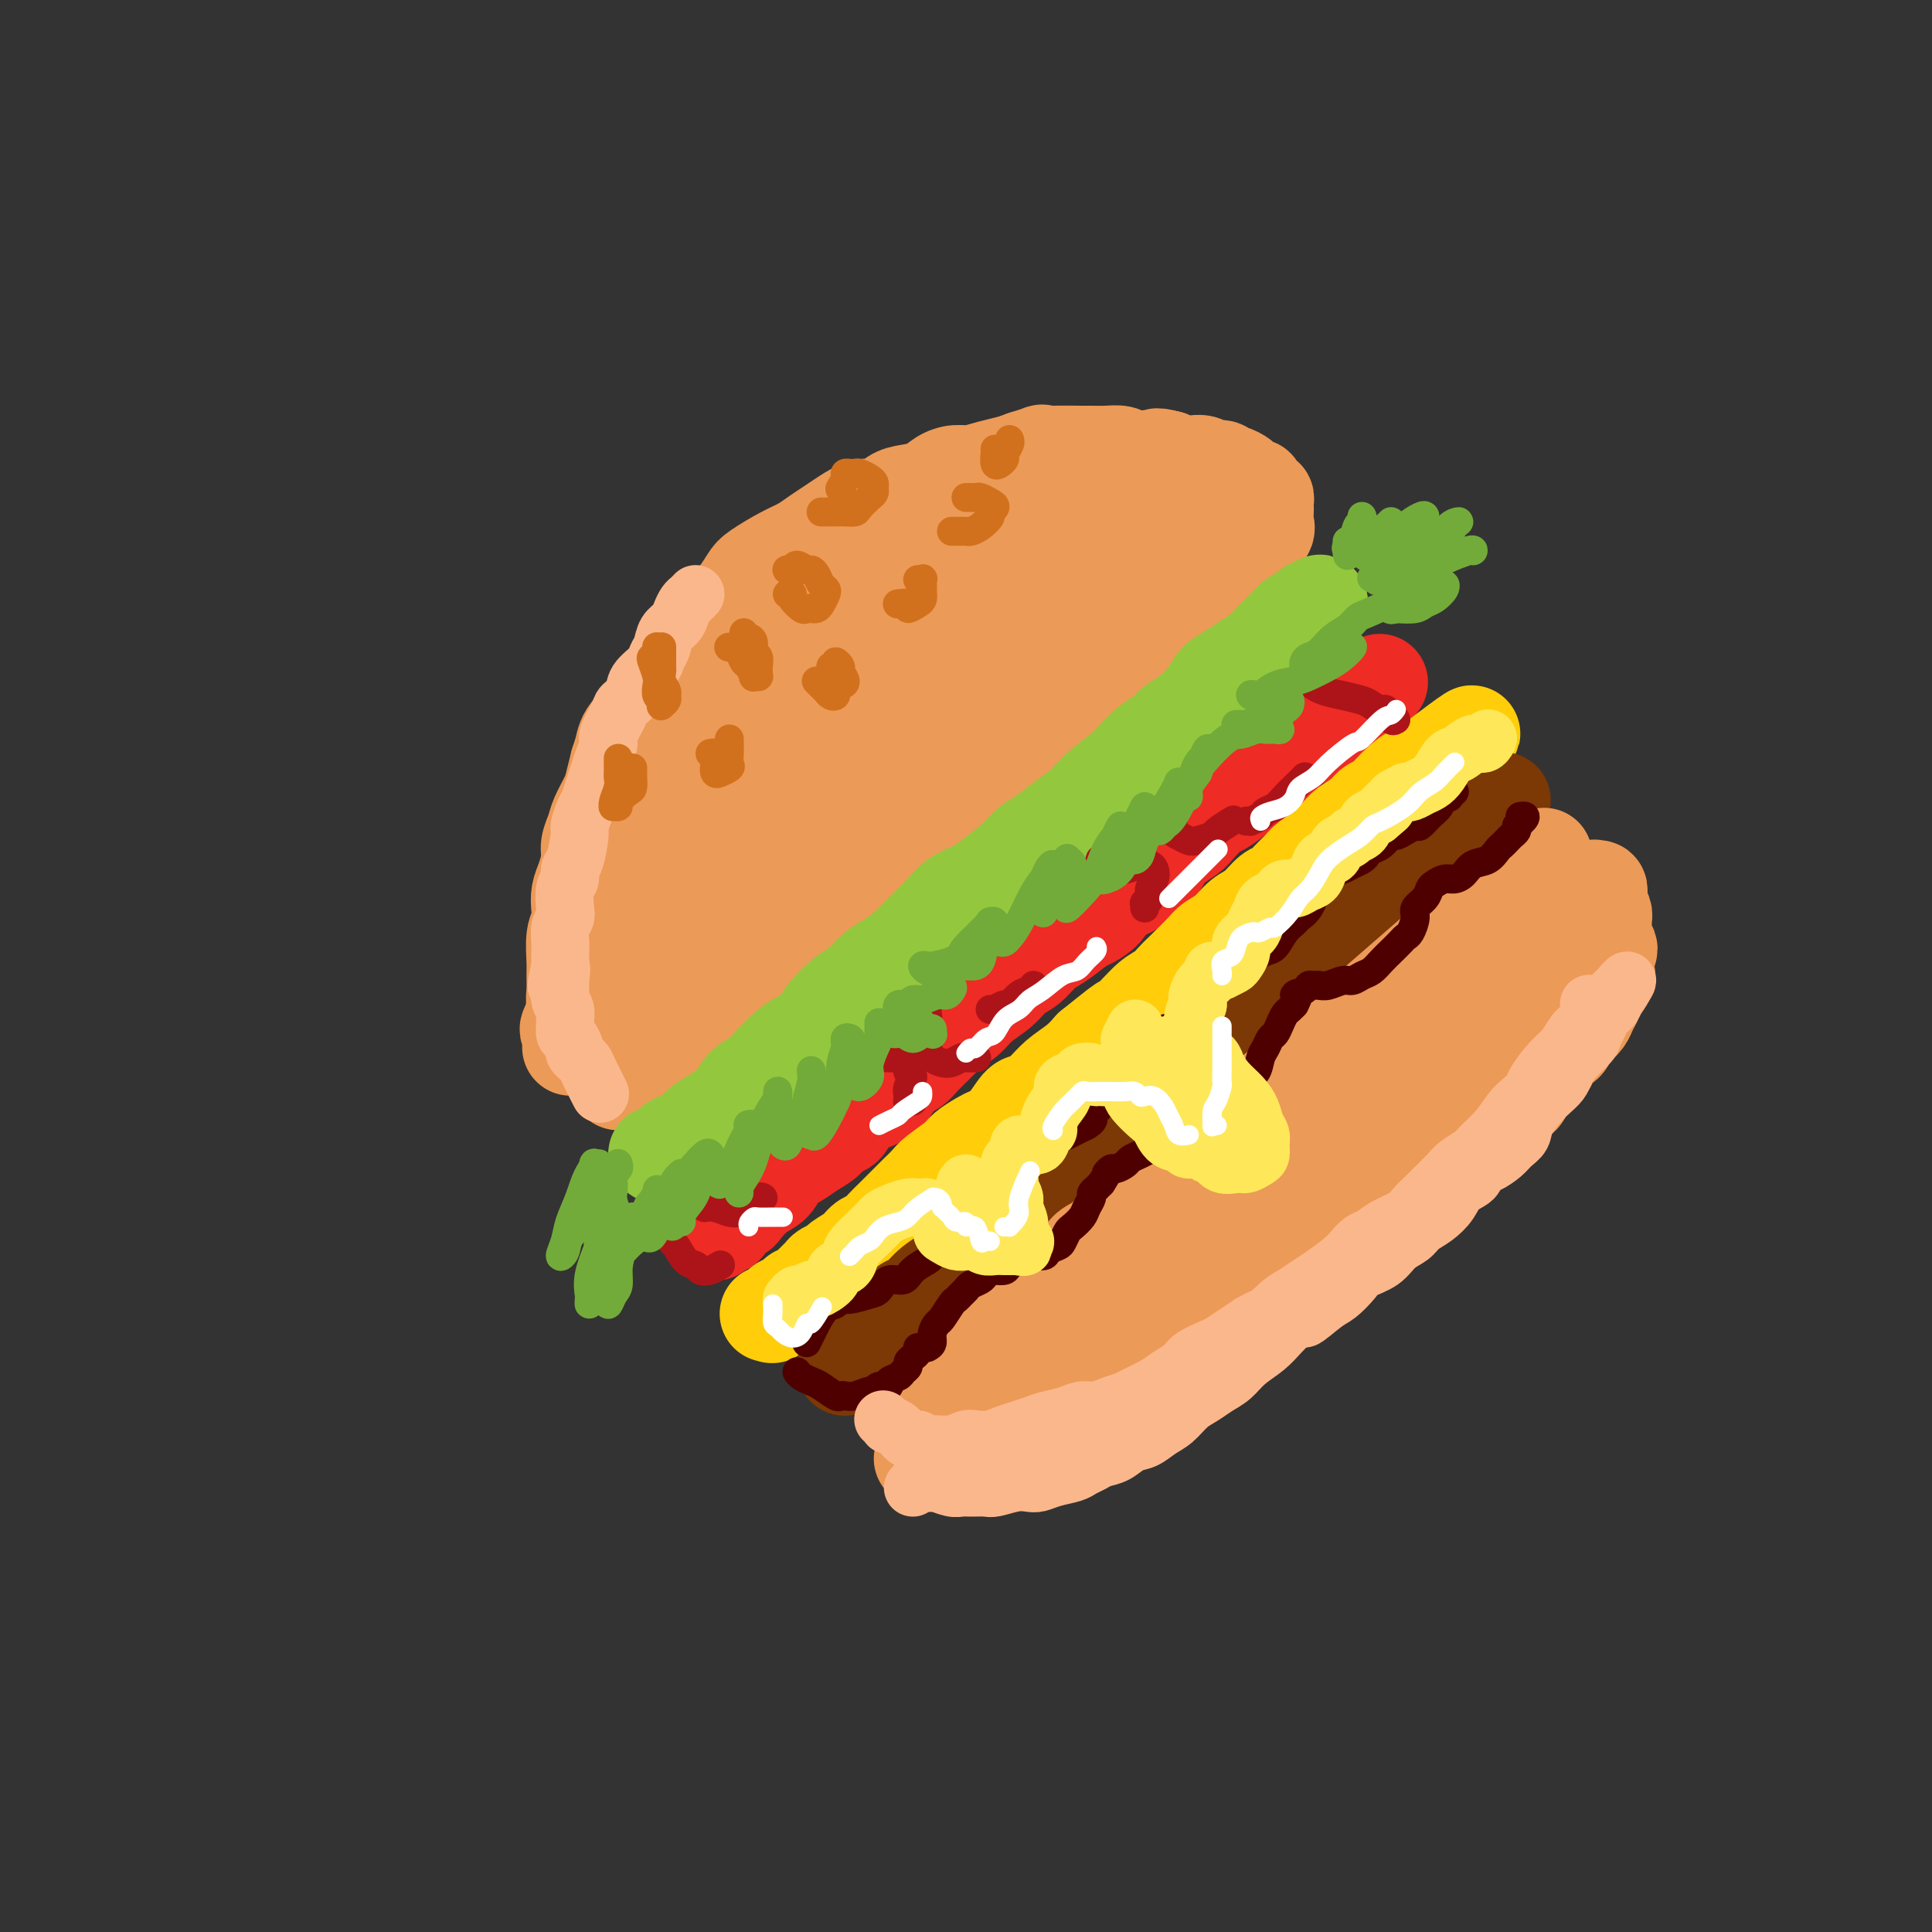 <svg viewBox='0 0 400 400' version='1.1' xmlns='http://www.w3.org/2000/svg' xmlns:xlink='http://www.w3.org/1999/xlink'><rect x="0" y="0" width="400" height="400" fill="#333333" stroke="none"/><g fill='none' stroke='rgb(236,154,87)' stroke-width='20' stroke-linecap='round' stroke-linejoin='round'><path d='M128,224c-0.085,-0.449 -0.171,-0.898 0,-1c0.171,-0.102 0.598,0.143 1,0c0.402,-0.143 0.780,-0.673 1,-1c0.220,-0.327 0.283,-0.452 1,-1c0.717,-0.548 2.089,-1.519 3,-2c0.911,-0.481 1.359,-0.471 2,-1c0.641,-0.529 1.473,-1.597 2,-2c0.527,-0.403 0.750,-0.142 2,-1c1.250,-0.858 3.529,-2.834 5,-4c1.471,-1.166 2.135,-1.523 3,-2c0.865,-0.477 1.931,-1.075 3,-2c1.069,-0.925 2.142,-2.178 3,-3c0.858,-0.822 1.502,-1.214 3,-2c1.498,-0.786 3.851,-1.965 5,-3c1.149,-1.035 1.093,-1.926 2,-3c0.907,-1.074 2.777,-2.331 4,-3c1.223,-0.669 1.797,-0.749 3,-2c1.203,-1.251 3.033,-3.673 4,-5c0.967,-1.327 1.070,-1.559 2,-2c0.930,-0.441 2.688,-1.090 4,-2c1.312,-0.910 2.178,-2.082 3,-3c0.822,-0.918 1.601,-1.583 3,-3c1.399,-1.417 3.420,-3.587 5,-5c1.580,-1.413 2.719,-2.068 4,-3c1.281,-0.932 2.704,-2.140 4,-3c1.296,-0.860 2.464,-1.373 4,-3c1.536,-1.627 3.439,-4.367 5,-6c1.561,-1.633 2.779,-2.159 4,-3c1.221,-0.841 2.444,-1.996 4,-3c1.556,-1.004 3.445,-1.858 5,-3c1.555,-1.142 2.778,-2.571 4,-4'/><path d='M226,143c16.127,-13.337 7.444,-6.180 5,-4c-2.444,2.180 1.351,-0.618 4,-3c2.649,-2.382 4.150,-4.347 5,-5c0.850,-0.653 1.047,0.005 2,-1c0.953,-1.005 2.663,-3.673 4,-5c1.337,-1.327 2.303,-1.314 3,-2c0.697,-0.686 1.127,-2.070 2,-3c0.873,-0.930 2.189,-1.404 3,-2c0.811,-0.596 1.117,-1.314 2,-2c0.883,-0.686 2.342,-1.339 3,-2c0.658,-0.661 0.516,-1.329 1,-2c0.484,-0.671 1.594,-1.345 2,-2c0.406,-0.655 0.110,-1.290 0,-2c-0.110,-0.710 -0.032,-1.495 0,-2c0.032,-0.505 0.018,-0.732 0,-1c-0.018,-0.268 -0.042,-0.579 0,-1c0.042,-0.421 0.148,-0.953 0,-1c-0.148,-0.047 -0.549,0.391 -1,0c-0.451,-0.391 -0.951,-1.611 -1,-2c-0.049,-0.389 0.351,0.055 0,0c-0.351,-0.055 -1.455,-0.607 -2,-1c-0.545,-0.393 -0.530,-0.626 -1,-1c-0.470,-0.374 -1.424,-0.889 -2,-1c-0.576,-0.111 -0.774,0.180 -1,0c-0.226,-0.180 -0.479,-0.833 -1,-1c-0.521,-0.167 -1.308,0.152 -2,0c-0.692,-0.152 -1.288,-0.776 -2,-1c-0.712,-0.224 -1.541,-0.050 -2,0c-0.459,0.050 -0.547,-0.025 -1,0c-0.453,0.025 -1.272,0.150 -2,0c-0.728,-0.150 -1.364,-0.575 -2,-1'/><path d='M242,95c-3.364,-0.928 -2.773,-0.249 -3,0c-0.227,0.249 -1.272,0.067 -2,0c-0.728,-0.067 -1.140,-0.019 -2,0c-0.860,0.019 -2.169,0.009 -3,0c-0.831,-0.009 -1.184,-0.016 -2,0c-0.816,0.016 -2.095,0.056 -3,0c-0.905,-0.056 -1.436,-0.207 -2,0c-0.564,0.207 -1.162,0.773 -2,1c-0.838,0.227 -1.915,0.116 -3,0c-1.085,-0.116 -2.176,-0.239 -3,0c-0.824,0.239 -1.379,0.838 -2,1c-0.621,0.162 -1.306,-0.112 -2,0c-0.694,0.112 -1.398,0.612 -2,1c-0.602,0.388 -1.104,0.666 -2,1c-0.896,0.334 -2.187,0.723 -3,1c-0.813,0.277 -1.148,0.440 -2,1c-0.852,0.560 -2.220,1.516 -3,2c-0.780,0.484 -0.972,0.496 -2,1c-1.028,0.504 -2.893,1.501 -4,2c-1.107,0.499 -1.455,0.501 -2,1c-0.545,0.499 -1.287,1.494 -2,2c-0.713,0.506 -1.397,0.521 -2,1c-0.603,0.479 -1.124,1.422 -2,2c-0.876,0.578 -2.107,0.792 -3,1c-0.893,0.208 -1.447,0.412 -2,1c-0.553,0.588 -1.106,1.561 -2,2c-0.894,0.439 -2.129,0.344 -3,1c-0.871,0.656 -1.378,2.062 -2,3c-0.622,0.938 -1.360,1.406 -2,2c-0.640,0.594 -1.183,1.312 -2,2c-0.817,0.688 -1.909,1.344 -3,2'/><path d='M168,126c-1.689,1.693 -1.411,1.426 -2,2c-0.589,0.574 -2.045,1.988 -3,3c-0.955,1.012 -1.408,1.622 -2,2c-0.592,0.378 -1.324,0.524 -2,1c-0.676,0.476 -1.298,1.283 -2,2c-0.702,0.717 -1.485,1.346 -2,2c-0.515,0.654 -0.762,1.334 -1,2c-0.238,0.666 -0.468,1.319 -1,2c-0.532,0.681 -1.365,1.389 -2,2c-0.635,0.611 -1.071,1.125 -2,2c-0.929,0.875 -2.349,2.110 -3,3c-0.651,0.890 -0.531,1.435 -1,2c-0.469,0.565 -1.526,1.148 -2,2c-0.474,0.852 -0.364,1.971 -1,3c-0.636,1.029 -2.019,1.968 -3,3c-0.981,1.032 -1.561,2.157 -2,3c-0.439,0.843 -0.737,1.404 -1,2c-0.263,0.596 -0.490,1.227 -1,2c-0.510,0.773 -1.302,1.687 -2,3c-0.698,1.313 -1.301,3.026 -2,4c-0.699,0.974 -1.493,1.210 -2,2c-0.507,0.790 -0.727,2.136 -1,3c-0.273,0.864 -0.599,1.247 -1,2c-0.401,0.753 -0.876,1.875 -1,3c-0.124,1.125 0.103,2.252 0,3c-0.103,0.748 -0.535,1.116 -1,2c-0.465,0.884 -0.962,2.284 -1,3c-0.038,0.716 0.381,0.749 0,2c-0.381,1.251 -1.564,3.722 -2,5c-0.436,1.278 -0.125,1.365 0,2c0.125,0.635 0.062,1.817 0,3'/><path d='M122,203c-1.309,4.793 -1.083,2.775 -1,3c0.083,0.225 0.022,2.691 0,4c-0.022,1.309 -0.006,1.460 0,2c0.006,0.540 0.002,1.469 0,2c-0.002,0.531 -0.000,0.665 0,1c0.000,0.335 -0.000,0.872 0,1c0.000,0.128 0.001,-0.151 0,0c-0.001,0.151 -0.004,0.733 0,1c0.004,0.267 0.016,0.220 0,0c-0.016,-0.220 -0.061,-0.614 0,-1c0.061,-0.386 0.227,-0.763 0,-1c-0.227,-0.237 -0.845,-0.332 -1,-1c-0.155,-0.668 0.155,-1.909 0,-3c-0.155,-1.091 -0.775,-2.032 -1,-3c-0.225,-0.968 -0.057,-1.963 0,-3c0.057,-1.037 0.001,-2.115 0,-3c-0.001,-0.885 0.051,-1.577 0,-3c-0.051,-1.423 -0.207,-3.576 0,-5c0.207,-1.424 0.778,-2.117 1,-3c0.222,-0.883 0.097,-1.954 0,-3c-0.097,-1.046 -0.166,-2.065 0,-3c0.166,-0.935 0.568,-1.785 1,-3c0.432,-1.215 0.893,-2.794 1,-4c0.107,-1.206 -0.140,-2.041 0,-3c0.140,-0.959 0.667,-2.044 1,-3c0.333,-0.956 0.471,-1.782 1,-3c0.529,-1.218 1.450,-2.828 2,-4c0.550,-1.172 0.729,-1.906 1,-3c0.271,-1.094 0.636,-2.547 1,-4'/><path d='M128,158c1.450,-4.718 1.075,-3.011 1,-3c-0.075,0.011 0.149,-1.672 1,-3c0.851,-1.328 2.329,-2.302 3,-3c0.671,-0.698 0.536,-1.121 1,-2c0.464,-0.879 1.528,-2.213 2,-3c0.472,-0.787 0.353,-1.025 1,-2c0.647,-0.975 2.059,-2.687 3,-4c0.941,-1.313 1.411,-2.229 2,-3c0.589,-0.771 1.298,-1.399 2,-2c0.702,-0.601 1.396,-1.176 2,-2c0.604,-0.824 1.118,-1.896 2,-3c0.882,-1.104 2.133,-2.239 3,-3c0.867,-0.761 1.352,-1.148 2,-2c0.648,-0.852 1.461,-2.167 2,-3c0.539,-0.833 0.805,-1.182 2,-2c1.195,-0.818 3.319,-2.105 5,-3c1.681,-0.895 2.918,-1.396 4,-2c1.082,-0.604 2.008,-1.309 3,-2c0.992,-0.691 2.051,-1.369 3,-2c0.949,-0.631 1.789,-1.216 3,-2c1.211,-0.784 2.792,-1.767 4,-2c1.208,-0.233 2.042,0.285 3,0c0.958,-0.285 2.042,-1.373 3,-2c0.958,-0.627 1.792,-0.794 3,-1c1.208,-0.206 2.791,-0.450 4,-1c1.209,-0.550 2.046,-1.404 3,-2c0.954,-0.596 2.026,-0.933 3,-1c0.974,-0.067 1.849,0.137 3,0c1.151,-0.137 2.579,-0.614 4,-1c1.421,-0.386 2.835,-0.682 4,-1c1.165,-0.318 2.083,-0.659 3,-1'/><path d='M212,95c5.694,-1.773 3.429,-1.207 3,-1c-0.429,0.207 0.977,0.055 3,0c2.023,-0.055 4.663,-0.012 6,0c1.337,0.012 1.372,-0.008 2,0c0.628,0.008 1.848,0.043 3,0c1.152,-0.043 2.235,-0.165 3,0c0.765,0.165 1.213,0.617 2,1c0.787,0.383 1.912,0.698 3,1c1.088,0.302 2.137,0.592 3,1c0.863,0.408 1.539,0.935 2,1c0.461,0.065 0.709,-0.334 1,0c0.291,0.334 0.627,1.399 1,2c0.373,0.601 0.784,0.737 1,1c0.216,0.263 0.236,0.652 0,1c-0.236,0.348 -0.729,0.656 -1,1c-0.271,0.344 -0.319,0.726 -1,1c-0.681,0.274 -1.994,0.441 -3,1c-1.006,0.559 -1.706,1.512 -3,2c-1.294,0.488 -3.183,0.513 -5,1c-1.817,0.487 -3.561,1.437 -5,2c-1.439,0.563 -2.571,0.738 -6,2c-3.429,1.262 -9.153,3.609 -13,6c-3.847,2.391 -5.817,4.825 -9,7c-3.183,2.175 -7.577,4.091 -11,6c-3.423,1.909 -5.873,3.811 -10,7c-4.127,3.189 -9.931,7.665 -14,11c-4.069,3.335 -6.402,5.529 -9,8c-2.598,2.471 -5.459,5.219 -8,8c-2.541,2.781 -4.761,5.595 -7,8c-2.239,2.405 -4.497,4.401 -7,7c-2.503,2.599 -5.252,5.799 -8,9'/><path d='M125,189c-8.591,8.521 -3.569,4.324 -2,3c1.569,-1.324 -0.316,0.226 -1,1c-0.684,0.774 -0.167,0.773 1,0c1.167,-0.773 2.983,-2.317 5,-4c2.017,-1.683 4.234,-3.506 7,-6c2.766,-2.494 6.080,-5.659 9,-9c2.920,-3.341 5.444,-6.858 11,-12c5.556,-5.142 14.143,-11.908 20,-17c5.857,-5.092 8.984,-8.511 13,-12c4.016,-3.489 8.922,-7.050 13,-10c4.078,-2.950 7.327,-5.290 10,-7c2.673,-1.710 4.771,-2.790 7,-4c2.229,-1.210 4.589,-2.548 6,-3c1.411,-0.452 1.873,-0.016 2,0c0.127,0.016 -0.082,-0.387 0,0c0.082,0.387 0.455,1.564 -1,3c-1.455,1.436 -4.738,3.130 -7,5c-2.262,1.870 -3.504,3.917 -6,6c-2.496,2.083 -6.248,4.203 -10,7c-3.752,2.797 -7.505,6.272 -11,9c-3.495,2.728 -6.731,4.708 -13,10c-6.269,5.292 -15.572,13.894 -22,20c-6.428,6.106 -9.983,9.714 -14,14c-4.017,4.286 -8.496,9.251 -12,13c-3.504,3.749 -6.033,6.284 -8,9c-1.967,2.716 -3.372,5.614 -4,7c-0.628,1.386 -0.481,1.261 0,1c0.481,-0.261 1.294,-0.658 3,-2c1.706,-1.342 4.306,-3.631 7,-6c2.694,-2.369 5.484,-4.820 11,-10c5.516,-5.180 13.758,-13.090 22,-21'/><path d='M161,174c9.357,-8.338 11.251,-10.184 16,-14c4.749,-3.816 12.355,-9.604 18,-14c5.645,-4.396 9.330,-7.401 15,-12c5.670,-4.599 13.326,-10.792 18,-14c4.674,-3.208 6.367,-3.430 8,-4c1.633,-0.570 3.207,-1.488 4,-2c0.793,-0.512 0.805,-0.617 1,-1c0.195,-0.383 0.575,-1.044 -1,0c-1.575,1.044 -5.103,3.794 -8,6c-2.897,2.206 -5.164,3.869 -8,6c-2.836,2.131 -6.242,4.732 -9,7c-2.758,2.268 -4.867,4.203 -9,8c-4.133,3.797 -10.291,9.455 -15,14c-4.709,4.545 -7.970,7.978 -12,12c-4.030,4.022 -8.828,8.633 -13,13c-4.172,4.367 -7.719,8.491 -11,12c-3.281,3.509 -6.295,6.405 -9,9c-2.705,2.595 -5.102,4.891 -6,6c-0.898,1.109 -0.296,1.030 0,1c0.296,-0.030 0.285,-0.012 1,-1c0.715,-0.988 2.157,-2.981 5,-6c2.843,-3.019 7.087,-7.064 12,-12c4.913,-4.936 10.493,-10.763 16,-16c5.507,-5.237 10.940,-9.884 16,-14c5.060,-4.116 9.748,-7.701 14,-11c4.252,-3.299 8.069,-6.311 12,-9c3.931,-2.689 7.976,-5.055 11,-7c3.024,-1.945 5.027,-3.470 6,-4c0.973,-0.530 0.916,-0.066 1,0c0.084,0.066 0.310,-0.267 -1,1c-1.310,1.267 -4.155,4.133 -7,7'/><path d='M226,135c-2.564,2.358 -5.474,4.255 -8,6c-2.526,1.745 -4.667,3.340 -7,5c-2.333,1.660 -4.857,3.385 -7,5c-2.143,1.615 -3.906,3.121 -6,5c-2.094,1.879 -4.518,4.131 -7,6c-2.482,1.869 -5.021,3.357 -7,5c-1.979,1.643 -3.397,3.442 -5,5c-1.603,1.558 -3.391,2.874 -5,4c-1.609,1.126 -3.037,2.063 -5,3c-1.963,0.937 -4.459,1.875 -6,3c-1.541,1.125 -2.128,2.438 -3,3c-0.872,0.562 -2.029,0.374 -3,1c-0.971,0.626 -1.754,2.065 -3,3c-1.246,0.935 -2.954,1.364 -4,2c-1.046,0.636 -1.431,1.479 -2,2c-0.569,0.521 -1.322,0.721 -2,1c-0.678,0.279 -1.281,0.638 -2,1c-0.719,0.362 -1.554,0.727 -2,1c-0.446,0.273 -0.503,0.454 -1,1c-0.497,0.546 -1.435,1.459 -2,2c-0.565,0.541 -0.756,0.711 -1,1c-0.244,0.289 -0.541,0.697 -1,1c-0.459,0.303 -1.080,0.501 -2,1c-0.920,0.499 -2.141,1.301 -3,2c-0.859,0.699 -1.358,1.297 -2,2c-0.642,0.703 -1.426,1.512 -2,2c-0.574,0.488 -0.937,0.657 -1,1c-0.063,0.343 0.175,0.862 0,1c-0.175,0.138 -0.764,-0.103 -1,0c-0.236,0.103 -0.118,0.552 0,1'/><path d='M126,211c-15.469,11.649 -4.141,2.770 0,0c4.141,-2.770 1.094,0.568 0,2c-1.094,1.432 -0.237,0.957 0,1c0.237,0.043 -0.147,0.604 0,1c0.147,0.396 0.824,0.628 1,1c0.176,0.372 -0.150,0.883 0,1c0.150,0.117 0.776,-0.161 1,0c0.224,0.161 0.048,0.761 0,1c-0.048,0.239 0.033,0.117 0,0c-0.033,-0.117 -0.180,-0.227 0,0c0.180,0.227 0.687,0.793 1,1c0.313,0.207 0.430,0.056 1,0c0.570,-0.056 1.591,-0.016 2,0c0.409,0.016 0.204,0.008 0,0'/></g>
<g fill='none' stroke='rgb(147,200,62)' stroke-width='20' stroke-linecap='round' stroke-linejoin='round'><path d='M136,239c-0.065,-0.054 -0.131,-0.108 0,0c0.131,0.108 0.457,0.376 1,0c0.543,-0.376 1.302,-1.398 2,-2c0.698,-0.602 1.336,-0.783 2,-1c0.664,-0.217 1.356,-0.470 2,-1c0.644,-0.530 1.240,-1.336 2,-2c0.760,-0.664 1.682,-1.187 3,-2c1.318,-0.813 3.031,-1.916 4,-3c0.969,-1.084 1.193,-2.149 2,-3c0.807,-0.851 2.198,-1.487 3,-2c0.802,-0.513 1.014,-0.901 2,-2c0.986,-1.099 2.746,-2.907 4,-4c1.254,-1.093 2.001,-1.471 3,-2c0.999,-0.529 2.249,-1.209 3,-2c0.751,-0.791 1.004,-1.692 2,-3c0.996,-1.308 2.734,-3.024 4,-4c1.266,-0.976 2.061,-1.213 3,-2c0.939,-0.787 2.022,-2.125 3,-3c0.978,-0.875 1.849,-1.288 3,-2c1.151,-0.712 2.581,-1.724 4,-3c1.419,-1.276 2.828,-2.815 4,-4c1.172,-1.185 2.106,-2.015 3,-3c0.894,-0.985 1.747,-2.127 3,-3c1.253,-0.873 2.904,-1.479 4,-2c1.096,-0.521 1.636,-0.957 3,-2c1.364,-1.043 3.552,-2.692 5,-4c1.448,-1.308 2.156,-2.276 3,-3c0.844,-0.724 1.824,-1.204 3,-2c1.176,-0.796 2.547,-1.907 4,-3c1.453,-1.093 2.986,-2.170 4,-3c1.014,-0.830 1.507,-1.415 2,-2'/><path d='M226,165c14.228,-11.813 4.799,-4.344 2,-2c-2.799,2.344 1.031,-0.436 3,-2c1.969,-1.564 2.076,-1.912 3,-3c0.924,-1.088 2.664,-2.917 4,-4c1.336,-1.083 2.268,-1.421 3,-2c0.732,-0.579 1.263,-1.401 2,-2c0.737,-0.599 1.681,-0.975 3,-2c1.319,-1.025 3.015,-2.697 4,-4c0.985,-1.303 1.261,-2.236 2,-3c0.739,-0.764 1.941,-1.359 3,-2c1.059,-0.641 1.975,-1.327 3,-2c1.025,-0.673 2.157,-1.332 3,-2c0.843,-0.668 1.395,-1.346 2,-2c0.605,-0.654 1.263,-1.285 2,-2c0.737,-0.715 1.555,-1.515 2,-2c0.445,-0.485 0.519,-0.655 1,-1c0.481,-0.345 1.370,-0.864 2,-1c0.630,-0.136 1.002,0.111 1,0c-0.002,-0.111 -0.379,-0.579 0,-1c0.379,-0.421 1.514,-0.793 2,-1c0.486,-0.207 0.323,-0.248 0,0c-0.323,0.248 -0.807,0.785 -1,1c-0.193,0.215 -0.097,0.107 0,0'/></g>
<g fill='none' stroke='rgb(238,43,36)' stroke-width='20' stroke-linecap='round' stroke-linejoin='round'><path d='M147,255c0.407,-0.034 0.815,-0.068 1,0c0.185,0.068 0.148,0.239 0,0c-0.148,-0.239 -0.406,-0.888 0,-1c0.406,-0.112 1.476,0.314 2,0c0.524,-0.314 0.500,-1.367 1,-2c0.500,-0.633 1.522,-0.845 2,-1c0.478,-0.155 0.410,-0.254 1,-1c0.590,-0.746 1.837,-2.139 3,-3c1.163,-0.861 2.241,-1.189 3,-2c0.759,-0.811 1.200,-2.105 2,-3c0.800,-0.895 1.958,-1.390 3,-2c1.042,-0.610 1.968,-1.336 3,-2c1.032,-0.664 2.170,-1.266 3,-2c0.830,-0.734 1.353,-1.599 2,-2c0.647,-0.401 1.418,-0.338 2,-1c0.582,-0.662 0.975,-2.051 2,-3c1.025,-0.949 2.681,-1.460 4,-2c1.319,-0.540 2.300,-1.111 3,-2c0.700,-0.889 1.117,-2.097 2,-3c0.883,-0.903 2.232,-1.501 3,-2c0.768,-0.499 0.956,-0.899 2,-2c1.044,-1.101 2.944,-2.902 4,-4c1.056,-1.098 1.269,-1.491 2,-2c0.731,-0.509 1.980,-1.132 3,-2c1.020,-0.868 1.809,-1.980 3,-3c1.191,-1.020 2.782,-1.949 4,-3c1.218,-1.051 2.061,-2.224 3,-3c0.939,-0.776 1.973,-1.157 3,-2c1.027,-0.843 2.046,-2.150 3,-3c0.954,-0.850 1.844,-1.243 3,-2c1.156,-0.757 2.578,-1.879 4,-3'/><path d='M223,192c12.045,-10.180 4.158,-4.131 2,-2c-2.158,2.131 1.414,0.343 3,-1c1.586,-1.343 1.188,-2.242 2,-3c0.812,-0.758 2.834,-1.375 4,-2c1.166,-0.625 1.475,-1.260 2,-2c0.525,-0.740 1.266,-1.586 2,-2c0.734,-0.414 1.461,-0.395 2,-1c0.539,-0.605 0.891,-1.834 2,-3c1.109,-1.166 2.976,-2.269 4,-3c1.024,-0.731 1.205,-1.089 2,-2c0.795,-0.911 2.205,-2.376 3,-3c0.795,-0.624 0.976,-0.408 2,-1c1.024,-0.592 2.892,-1.991 4,-3c1.108,-1.009 1.456,-1.626 2,-2c0.544,-0.374 1.285,-0.505 2,-1c0.715,-0.495 1.402,-1.354 2,-2c0.598,-0.646 1.105,-1.079 2,-2c0.895,-0.921 2.179,-2.332 3,-3c0.821,-0.668 1.179,-0.595 2,-1c0.821,-0.405 2.105,-1.289 3,-2c0.895,-0.711 1.403,-1.248 2,-2c0.597,-0.752 1.285,-1.717 2,-2c0.715,-0.283 1.459,0.117 2,0c0.541,-0.117 0.881,-0.749 1,-1c0.119,-0.251 0.018,-0.120 0,0c-0.018,0.120 0.047,0.228 0,0c-0.047,-0.228 -0.205,-0.792 0,-1c0.205,-0.208 0.773,-0.059 1,0c0.227,0.059 0.114,0.030 0,0'/><path d='M281,145c9.022,-7.311 2.578,-2.089 0,0c-2.578,2.089 -1.289,1.044 0,0'/></g>
<g fill='none' stroke='rgb(255,205,10)' stroke-width='20' stroke-linecap='round' stroke-linejoin='round'><path d='M159,272c0.479,-0.065 0.958,-0.131 1,0c0.042,0.131 -0.355,0.457 0,0c0.355,-0.457 1.460,-1.697 2,-2c0.540,-0.303 0.516,0.333 1,0c0.484,-0.333 1.476,-1.633 2,-2c0.524,-0.367 0.578,0.200 1,0c0.422,-0.200 1.210,-1.166 2,-2c0.790,-0.834 1.580,-1.536 2,-2c0.420,-0.464 0.468,-0.692 1,-1c0.532,-0.308 1.546,-0.698 2,-1c0.454,-0.302 0.348,-0.518 1,-1c0.652,-0.482 2.060,-1.230 3,-2c0.940,-0.770 1.410,-1.561 2,-2c0.590,-0.439 1.298,-0.526 2,-1c0.702,-0.474 1.396,-1.335 2,-2c0.604,-0.665 1.118,-1.136 2,-2c0.882,-0.864 2.131,-2.122 3,-3c0.869,-0.878 1.358,-1.376 2,-2c0.642,-0.624 1.436,-1.375 2,-2c0.564,-0.625 0.899,-1.123 2,-2c1.101,-0.877 2.969,-2.134 4,-3c1.031,-0.866 1.225,-1.343 2,-2c0.775,-0.657 2.132,-1.495 3,-2c0.868,-0.505 1.247,-0.676 2,-1c0.753,-0.324 1.880,-0.800 3,-2c1.120,-1.200 2.232,-3.126 3,-4c0.768,-0.874 1.192,-0.698 2,-1c0.808,-0.302 2.000,-1.081 3,-2c1.000,-0.919 1.808,-1.978 3,-3c1.192,-1.022 2.769,-2.006 4,-3c1.231,-0.994 2.115,-1.997 3,-3'/><path d='M226,217c10.957,-8.857 4.851,-3.500 3,-2c-1.851,1.500 0.554,-0.859 2,-2c1.446,-1.141 1.932,-1.066 3,-2c1.068,-0.934 2.716,-2.876 4,-4c1.284,-1.124 2.202,-1.428 3,-2c0.798,-0.572 1.477,-1.412 2,-2c0.523,-0.588 0.892,-0.924 2,-2c1.108,-1.076 2.957,-2.892 4,-4c1.043,-1.108 1.280,-1.509 2,-2c0.720,-0.491 1.922,-1.072 3,-2c1.078,-0.928 2.032,-2.202 3,-3c0.968,-0.798 1.950,-1.120 3,-2c1.050,-0.880 2.167,-2.319 3,-3c0.833,-0.681 1.381,-0.605 2,-1c0.619,-0.395 1.307,-1.262 2,-2c0.693,-0.738 1.389,-1.349 2,-2c0.611,-0.651 1.135,-1.343 2,-2c0.865,-0.657 2.070,-1.278 3,-2c0.930,-0.722 1.586,-1.545 2,-2c0.414,-0.455 0.586,-0.541 1,-1c0.414,-0.459 1.070,-1.292 2,-2c0.930,-0.708 2.135,-1.291 3,-2c0.865,-0.709 1.390,-1.543 2,-2c0.610,-0.457 1.305,-0.537 2,-1c0.695,-0.463 1.391,-1.309 2,-2c0.609,-0.691 1.132,-1.228 2,-2c0.868,-0.772 2.081,-1.779 3,-2c0.919,-0.221 1.545,0.343 2,0c0.455,-0.343 0.738,-1.592 1,-2c0.262,-0.408 0.503,0.026 1,0c0.497,-0.026 1.248,-0.513 2,-1'/><path d='M299,157c11.297,-9.512 3.041,-3.291 0,-1c-3.041,2.291 -0.867,0.653 0,0c0.867,-0.653 0.428,-0.319 0,0c-0.428,0.319 -0.846,0.624 -1,1c-0.154,0.376 -0.044,0.822 0,1c0.044,0.178 0.022,0.089 0,0'/></g>
<g fill='none' stroke='rgb(124,56,5)' stroke-width='20' stroke-linecap='round' stroke-linejoin='round'><path d='M175,283c-0.088,0.098 -0.175,0.196 0,0c0.175,-0.196 0.613,-0.687 1,-1c0.387,-0.313 0.722,-0.449 1,-1c0.278,-0.551 0.497,-1.516 1,-2c0.503,-0.484 1.290,-0.487 2,-1c0.710,-0.513 1.345,-1.536 2,-2c0.655,-0.464 1.332,-0.368 2,-1c0.668,-0.632 1.327,-1.992 2,-3c0.673,-1.008 1.358,-1.663 2,-2c0.642,-0.337 1.239,-0.355 2,-1c0.761,-0.645 1.684,-1.916 3,-3c1.316,-1.084 3.023,-1.980 4,-3c0.977,-1.020 1.224,-2.164 2,-3c0.776,-0.836 2.080,-1.365 3,-2c0.920,-0.635 1.457,-1.378 2,-2c0.543,-0.622 1.092,-1.123 2,-2c0.908,-0.877 2.175,-2.129 3,-3c0.825,-0.871 1.208,-1.360 2,-2c0.792,-0.640 1.993,-1.431 3,-2c1.007,-0.569 1.821,-0.915 3,-2c1.179,-1.085 2.722,-2.907 4,-4c1.278,-1.093 2.289,-1.455 3,-2c0.711,-0.545 1.120,-1.273 2,-2c0.880,-0.727 2.230,-1.454 3,-2c0.770,-0.546 0.958,-0.912 2,-2c1.042,-1.088 2.937,-2.896 4,-4c1.063,-1.104 1.295,-1.502 2,-2c0.705,-0.498 1.882,-1.096 3,-2c1.118,-0.904 2.177,-2.116 3,-3c0.823,-0.884 1.412,-1.442 2,-2'/><path d='M245,220c11.122,-10.098 3.928,-3.842 2,-2c-1.928,1.842 1.409,-0.728 3,-2c1.591,-1.272 1.436,-1.246 2,-2c0.564,-0.754 1.846,-2.290 3,-3c1.154,-0.710 2.181,-0.595 3,-1c0.819,-0.405 1.429,-1.330 2,-2c0.571,-0.670 1.101,-1.086 2,-2c0.899,-0.914 2.165,-2.328 3,-3c0.835,-0.672 1.239,-0.603 2,-1c0.761,-0.397 1.880,-1.261 3,-2c1.120,-0.739 2.240,-1.353 3,-2c0.760,-0.647 1.160,-1.328 2,-2c0.840,-0.672 2.119,-1.334 3,-2c0.881,-0.666 1.364,-1.334 2,-2c0.636,-0.666 1.425,-1.329 2,-2c0.575,-0.671 0.936,-1.350 2,-2c1.064,-0.650 2.832,-1.273 4,-2c1.168,-0.727 1.735,-1.560 2,-2c0.265,-0.440 0.227,-0.489 1,-1c0.773,-0.511 2.358,-1.484 3,-2c0.642,-0.516 0.343,-0.576 1,-1c0.657,-0.424 2.270,-1.213 3,-2c0.730,-0.787 0.577,-1.574 1,-2c0.423,-0.426 1.423,-0.493 2,-1c0.577,-0.507 0.733,-1.456 1,-2c0.267,-0.544 0.646,-0.685 1,-1c0.354,-0.315 0.682,-0.806 1,-1c0.318,-0.194 0.624,-0.091 1,0c0.376,0.091 0.822,0.169 1,0c0.178,-0.169 0.089,-0.584 0,-1'/><path d='M306,170c9.591,-7.950 3.068,-2.826 1,-1c-2.068,1.826 0.318,0.353 1,0c0.682,-0.353 -0.339,0.414 -1,1c-0.661,0.586 -0.961,0.992 -1,1c-0.039,0.008 0.182,-0.383 0,0c-0.182,0.383 -0.766,1.538 -1,2c-0.234,0.462 -0.117,0.231 0,0'/></g>
<g fill='none' stroke='rgb(236,154,87)' stroke-width='20' stroke-linecap='round' stroke-linejoin='round'><path d='M191,292c0.026,-0.026 0.051,-0.052 0,0c-0.051,0.052 -0.179,0.183 0,0c0.179,-0.183 0.666,-0.681 1,-1c0.334,-0.319 0.515,-0.459 1,-1c0.485,-0.541 1.274,-1.484 2,-2c0.726,-0.516 1.388,-0.604 2,-1c0.612,-0.396 1.173,-1.101 2,-2c0.827,-0.899 1.920,-1.992 3,-3c1.080,-1.008 2.147,-1.932 3,-3c0.853,-1.068 1.492,-2.282 2,-3c0.508,-0.718 0.883,-0.942 2,-2c1.117,-1.058 2.975,-2.950 4,-4c1.025,-1.050 1.219,-1.258 2,-2c0.781,-0.742 2.151,-2.017 3,-3c0.849,-0.983 1.177,-1.672 2,-2c0.823,-0.328 2.142,-0.294 3,-1c0.858,-0.706 1.256,-2.152 2,-3c0.744,-0.848 1.833,-1.097 3,-2c1.167,-0.903 2.412,-2.460 3,-3c0.588,-0.540 0.518,-0.062 2,-1c1.482,-0.938 4.514,-3.291 3,-2c-1.514,1.291 -7.576,6.226 4,-4c11.576,-10.226 40.788,-35.613 70,-61'/><path d='M310,186c18.583,-16.631 5.542,-5.208 1,-1c-4.542,4.208 -0.583,1.202 1,0c1.583,-1.202 0.792,-0.601 0,0'/><path d='M191,302c-0.079,-0.001 -0.159,-0.001 0,0c0.159,0.001 0.555,0.004 1,0c0.445,-0.004 0.938,-0.015 1,0c0.062,0.015 -0.307,0.057 0,0c0.307,-0.057 1.289,-0.212 2,0c0.711,0.212 1.149,0.790 2,1c0.851,0.210 2.114,0.052 3,0c0.886,-0.052 1.396,0.001 2,0c0.604,-0.001 1.301,-0.057 2,0c0.699,0.057 1.399,0.226 2,0c0.601,-0.226 1.103,-0.847 2,-1c0.897,-0.153 2.187,0.161 3,0c0.813,-0.161 1.147,-0.799 2,-1c0.853,-0.201 2.225,0.034 3,0c0.775,-0.034 0.955,-0.337 2,-1c1.045,-0.663 2.957,-1.685 4,-2c1.043,-0.315 1.218,0.076 2,0c0.782,-0.076 2.172,-0.621 3,-1c0.828,-0.379 1.093,-0.592 2,-1c0.907,-0.408 2.455,-1.012 4,-2c1.545,-0.988 3.089,-2.361 4,-3c0.911,-0.639 1.191,-0.545 2,-1c0.809,-0.455 2.146,-1.457 3,-2c0.854,-0.543 1.224,-0.625 2,-1c0.776,-0.375 1.958,-1.044 3,-2c1.042,-0.956 1.945,-2.199 3,-3c1.055,-0.801 2.264,-1.159 3,-2c0.736,-0.841 1.001,-2.165 2,-3c0.999,-0.835 2.732,-1.183 4,-2c1.268,-0.817 2.072,-2.105 3,-3c0.928,-0.895 1.979,-1.399 3,-2c1.021,-0.601 2.010,-1.301 3,-2'/><path d='M268,268c6.910,-5.026 3.685,-3.090 3,-3c-0.685,0.090 1.172,-1.666 3,-3c1.828,-1.334 3.628,-2.247 5,-3c1.372,-0.753 2.314,-1.348 3,-2c0.686,-0.652 1.114,-1.363 2,-2c0.886,-0.637 2.230,-1.200 3,-2c0.770,-0.800 0.968,-1.838 2,-3c1.032,-1.162 2.899,-2.447 4,-3c1.101,-0.553 1.436,-0.375 2,-1c0.564,-0.625 1.357,-2.055 2,-3c0.643,-0.945 1.134,-1.407 2,-2c0.866,-0.593 2.105,-1.317 3,-2c0.895,-0.683 1.447,-1.325 2,-2c0.553,-0.675 1.107,-1.384 2,-2c0.893,-0.616 2.123,-1.139 3,-2c0.877,-0.861 1.399,-2.060 2,-3c0.601,-0.940 1.282,-1.621 2,-2c0.718,-0.379 1.474,-0.457 2,-1c0.526,-0.543 0.822,-1.550 1,-2c0.178,-0.450 0.236,-0.343 1,-1c0.764,-0.657 2.232,-2.078 3,-3c0.768,-0.922 0.835,-1.345 1,-2c0.165,-0.655 0.429,-1.540 1,-2c0.571,-0.460 1.448,-0.493 2,-1c0.552,-0.507 0.779,-1.487 1,-2c0.221,-0.513 0.437,-0.557 1,-1c0.563,-0.443 1.474,-1.284 2,-2c0.526,-0.716 0.667,-1.305 1,-2c0.333,-0.695 0.859,-1.495 1,-2c0.141,-0.505 -0.103,-0.716 0,-1c0.103,-0.284 0.551,-0.642 1,-1'/><path d='M331,205c3.416,-4.765 0.955,-2.677 0,-2c-0.955,0.677 -0.403,-0.058 0,-1c0.403,-0.942 0.658,-2.091 1,-3c0.342,-0.909 0.771,-1.578 1,-2c0.229,-0.422 0.259,-0.598 0,-1c-0.259,-0.402 -0.805,-1.029 -1,-2c-0.195,-0.971 -0.038,-2.287 0,-3c0.038,-0.713 -0.042,-0.822 0,-1c0.042,-0.178 0.207,-0.425 0,-1c-0.207,-0.575 -0.786,-1.479 -1,-2c-0.214,-0.521 -0.061,-0.661 0,-1c0.061,-0.339 0.032,-0.877 0,-1c-0.032,-0.123 -0.067,0.170 0,0c0.067,-0.170 0.236,-0.804 0,-1c-0.236,-0.196 -0.878,0.044 -1,0c-0.122,-0.044 0.275,-0.374 0,0c-0.275,0.374 -1.223,1.451 -2,2c-0.777,0.549 -1.382,0.571 -2,1c-0.618,0.429 -1.248,1.263 -2,2c-0.752,0.737 -1.627,1.375 -3,3c-1.373,1.625 -3.246,4.238 -5,6c-1.754,1.762 -3.390,2.674 -5,4c-1.610,1.326 -3.194,3.067 -5,5c-1.806,1.933 -3.832,4.059 -6,6c-2.168,1.941 -4.476,3.697 -8,7c-3.524,3.303 -8.262,8.151 -13,13'/><path d='M279,233c-9.577,9.351 -7.520,8.227 -9,10c-1.480,1.773 -6.497,6.442 -10,10c-3.503,3.558 -5.491,6.004 -9,10c-3.509,3.996 -8.539,9.542 -12,13c-3.461,3.458 -5.353,4.827 -7,6c-1.647,1.173 -3.047,2.150 -4,3c-0.953,0.850 -1.457,1.573 -2,2c-0.543,0.427 -1.125,0.557 -1,0c0.125,-0.557 0.955,-1.801 2,-3c1.045,-1.199 2.304,-2.354 4,-4c1.696,-1.646 3.829,-3.785 6,-6c2.171,-2.215 4.381,-4.506 9,-9c4.619,-4.494 11.648,-11.191 17,-16c5.352,-4.809 9.028,-7.729 13,-11c3.972,-3.271 8.242,-6.891 12,-10c3.758,-3.109 7.005,-5.706 10,-8c2.995,-2.294 5.737,-4.284 8,-6c2.263,-1.716 4.047,-3.157 5,-4c0.953,-0.843 1.075,-1.088 1,-1c-0.075,0.088 -0.349,0.509 -1,1c-0.651,0.491 -1.681,1.054 -4,3c-2.319,1.946 -5.928,5.276 -9,8c-3.072,2.724 -5.607,4.842 -8,7c-2.393,2.158 -4.642,4.357 -8,7c-3.358,2.643 -7.823,5.732 -11,8c-3.177,2.268 -5.066,3.717 -9,7c-3.934,3.283 -9.913,8.402 -14,12c-4.087,3.598 -6.281,5.676 -9,8c-2.719,2.324 -5.963,4.895 -9,7c-3.037,2.105 -5.868,3.744 -9,6c-3.132,2.256 -6.566,5.128 -10,8'/><path d='M211,291c-16.400,13.052 -7.399,5.183 -5,3c2.399,-2.183 -1.803,1.321 -4,3c-2.197,1.679 -2.389,1.532 -3,2c-0.611,0.468 -1.640,1.549 -2,2c-0.360,0.451 -0.051,0.270 0,0c0.051,-0.270 -0.158,-0.630 0,-1c0.158,-0.370 0.681,-0.749 2,-2c1.319,-1.251 3.432,-3.372 5,-5c1.568,-1.628 2.591,-2.761 4,-4c1.409,-1.239 3.204,-2.585 5,-4c1.796,-1.415 3.592,-2.901 5,-4c1.408,-1.099 2.427,-1.813 4,-3c1.573,-1.187 3.698,-2.848 5,-4c1.302,-1.152 1.779,-1.795 2,-2c0.221,-0.205 0.185,0.029 0,0c-0.185,-0.029 -0.518,-0.321 -1,0c-0.482,0.321 -1.112,1.254 -2,2c-0.888,0.746 -2.035,1.304 -3,2c-0.965,0.696 -1.747,1.532 -3,2c-1.253,0.468 -2.977,0.570 -4,1c-1.023,0.430 -1.346,1.187 -2,2c-0.654,0.813 -1.637,1.680 -2,2c-0.363,0.320 -0.104,0.091 0,0c0.104,-0.091 0.052,-0.046 0,0'/></g>
<g fill='none' stroke='rgb(78,0,0)' stroke-width='6' stroke-linecap='round' stroke-linejoin='round'><path d='M165,284c0.234,0.324 0.468,0.647 1,1c0.532,0.353 1.360,0.735 2,1c0.640,0.265 1.090,0.412 2,1c0.910,0.588 2.279,1.618 3,2c0.721,0.382 0.795,0.118 1,0c0.205,-0.118 0.540,-0.088 1,0c0.460,0.088 1.045,0.235 2,0c0.955,-0.235 2.278,-0.850 3,-1c0.722,-0.150 0.841,0.167 1,0c0.159,-0.167 0.357,-0.818 1,-1c0.643,-0.182 1.731,0.106 2,0c0.269,-0.106 -0.283,-0.606 0,-1c0.283,-0.394 1.399,-0.683 2,-1c0.601,-0.317 0.687,-0.662 1,-1c0.313,-0.338 0.854,-0.669 1,-1c0.146,-0.331 -0.105,-0.663 0,-1c0.105,-0.337 0.564,-0.679 1,-1c0.436,-0.321 0.849,-0.622 1,-1c0.151,-0.378 0.041,-0.832 0,-1c-0.041,-0.168 -0.012,-0.048 0,0c0.012,0.048 0.006,0.024 0,0'/><path d='M192,279c0.449,-0.255 0.898,-0.510 1,-1c0.102,-0.490 -0.141,-1.216 0,-2c0.141,-0.784 0.668,-1.624 1,-2c0.332,-0.376 0.471,-0.286 1,-1c0.529,-0.714 1.450,-2.233 2,-3c0.550,-0.767 0.728,-0.783 1,-1c0.272,-0.217 0.636,-0.635 1,-1c0.364,-0.365 0.728,-0.676 1,-1c0.272,-0.324 0.453,-0.661 1,-1c0.547,-0.339 1.460,-0.678 2,-1c0.540,-0.322 0.707,-0.625 1,-1c0.293,-0.375 0.712,-0.823 1,-1c0.288,-0.177 0.445,-0.085 1,0c0.555,0.085 1.509,0.162 2,0c0.491,-0.162 0.521,-0.565 1,-1c0.479,-0.435 1.409,-0.904 2,-1c0.591,-0.096 0.845,0.181 1,0c0.155,-0.181 0.212,-0.821 1,-1c0.788,-0.179 2.305,0.103 3,0c0.695,-0.103 0.566,-0.590 1,-1c0.434,-0.410 1.429,-0.743 2,-1c0.571,-0.257 0.716,-0.439 1,-1c0.284,-0.561 0.707,-1.502 1,-2c0.293,-0.498 0.456,-0.553 1,-1c0.544,-0.447 1.470,-1.287 2,-2c0.530,-0.713 0.663,-1.301 1,-2c0.337,-0.699 0.878,-1.511 1,-2c0.122,-0.489 -0.173,-0.657 0,-1c0.173,-0.343 0.816,-0.862 1,-1c0.184,-0.138 -0.090,0.103 0,0c0.090,-0.103 0.545,-0.552 1,-1'/><path d='M228,245c1.566,-2.400 0.982,-1.900 1,-2c0.018,-0.100 0.638,-0.800 1,-1c0.362,-0.200 0.467,0.101 1,0c0.533,-0.101 1.494,-0.604 2,-1c0.506,-0.396 0.555,-0.684 1,-1c0.445,-0.316 1.284,-0.661 2,-1c0.716,-0.339 1.308,-0.672 2,-1c0.692,-0.328 1.485,-0.651 2,-1c0.515,-0.349 0.754,-0.723 1,-1c0.246,-0.277 0.500,-0.456 1,-1c0.500,-0.544 1.247,-1.451 2,-2c0.753,-0.549 1.511,-0.740 2,-1c0.489,-0.260 0.708,-0.591 1,-1c0.292,-0.409 0.658,-0.898 1,-1c0.342,-0.102 0.659,0.184 1,0c0.341,-0.184 0.707,-0.836 1,-1c0.293,-0.164 0.512,0.161 1,0c0.488,-0.161 1.243,-0.807 2,-1c0.757,-0.193 1.516,0.066 2,0c0.484,-0.066 0.693,-0.458 1,-1c0.307,-0.542 0.712,-1.233 1,-2c0.288,-0.767 0.458,-1.610 1,-2c0.542,-0.390 1.455,-0.327 2,-1c0.545,-0.673 0.724,-2.081 1,-3c0.276,-0.919 0.651,-1.349 1,-2c0.349,-0.651 0.671,-1.522 1,-2c0.329,-0.478 0.666,-0.562 1,-1c0.334,-0.438 0.667,-1.231 1,-2c0.333,-0.769 0.667,-1.515 1,-2c0.333,-0.485 0.667,-0.710 1,-1c0.333,-0.290 0.667,-0.645 1,-1'/><path d='M268,208c1.748,-3.348 0.117,-2.218 0,-2c-0.117,0.218 1.280,-0.476 2,-1c0.720,-0.524 0.763,-0.876 1,-1c0.237,-0.124 0.668,-0.018 1,0c0.332,0.018 0.564,-0.051 1,0c0.436,0.051 1.075,0.222 2,0c0.925,-0.222 2.135,-0.836 3,-1c0.865,-0.164 1.386,0.122 2,0c0.614,-0.122 1.320,-0.652 2,-1c0.680,-0.348 1.334,-0.513 2,-1c0.666,-0.487 1.344,-1.294 2,-2c0.656,-0.706 1.290,-1.309 2,-2c0.710,-0.691 1.495,-1.469 2,-2c0.505,-0.531 0.731,-0.813 1,-1c0.269,-0.187 0.583,-0.277 1,-1c0.417,-0.723 0.937,-2.077 1,-3c0.063,-0.923 -0.331,-1.414 0,-2c0.331,-0.586 1.387,-1.267 2,-2c0.613,-0.733 0.783,-1.519 1,-2c0.217,-0.481 0.480,-0.658 1,-1c0.520,-0.342 1.298,-0.850 2,-1c0.702,-0.150 1.330,0.058 2,0c0.670,-0.058 1.384,-0.383 2,-1c0.616,-0.617 1.135,-1.527 2,-2c0.865,-0.473 2.077,-0.508 3,-1c0.923,-0.492 1.557,-1.441 2,-2c0.443,-0.559 0.693,-0.727 1,-1c0.307,-0.273 0.670,-0.650 1,-1c0.330,-0.350 0.627,-0.671 1,-1c0.373,-0.329 0.821,-0.665 1,-1c0.179,-0.335 0.090,-0.667 0,-1'/><path d='M314,171c2.867,-2.311 1.533,-2.089 1,-2c-0.533,0.089 -0.267,0.044 0,0'/><path d='M167,278c0.355,-0.704 0.711,-1.408 1,-2c0.289,-0.592 0.512,-1.072 1,-2c0.488,-0.928 1.240,-2.305 2,-3c0.760,-0.695 1.527,-0.710 2,-1c0.473,-0.290 0.654,-0.856 1,-1c0.346,-0.144 0.859,0.135 2,0c1.141,-0.135 2.909,-0.683 4,-1c1.091,-0.317 1.504,-0.404 2,-1c0.496,-0.596 1.073,-1.703 2,-2c0.927,-0.297 2.203,0.214 3,0c0.797,-0.214 1.116,-1.154 2,-2c0.884,-0.846 2.334,-1.596 3,-2c0.666,-0.404 0.548,-0.460 1,-1c0.452,-0.540 1.473,-1.562 2,-2c0.527,-0.438 0.560,-0.290 1,-1c0.440,-0.710 1.286,-2.277 2,-3c0.714,-0.723 1.294,-0.602 2,-1c0.706,-0.398 1.536,-1.315 2,-2c0.464,-0.685 0.562,-1.138 1,-2c0.438,-0.862 1.216,-2.133 2,-3c0.784,-0.867 1.575,-1.331 2,-2c0.425,-0.669 0.484,-1.542 1,-2c0.516,-0.458 1.489,-0.500 2,-1c0.511,-0.500 0.560,-1.457 1,-2c0.440,-0.543 1.273,-0.670 2,-1c0.727,-0.330 1.350,-0.862 2,-1c0.650,-0.138 1.329,0.118 2,0c0.671,-0.118 1.334,-0.609 2,-1c0.666,-0.391 1.333,-0.682 2,-1c0.667,-0.318 1.333,-0.662 2,-1c0.667,-0.338 1.333,-0.669 2,-1'/><path d='M225,233c2.048,-1.203 1.168,-1.711 1,-2c-0.168,-0.289 0.378,-0.359 1,-1c0.622,-0.641 1.321,-1.852 2,-3c0.679,-1.148 1.336,-2.233 2,-3c0.664,-0.767 1.333,-1.214 2,-2c0.667,-0.786 1.331,-1.910 2,-3c0.669,-1.090 1.344,-2.148 2,-3c0.656,-0.852 1.293,-1.500 2,-2c0.707,-0.500 1.484,-0.853 2,-1c0.516,-0.147 0.772,-0.089 1,0c0.228,0.089 0.428,0.207 1,0c0.572,-0.207 1.514,-0.741 2,-1c0.486,-0.259 0.514,-0.243 1,-1c0.486,-0.757 1.430,-2.286 2,-3c0.570,-0.714 0.767,-0.611 1,-1c0.233,-0.389 0.501,-1.270 1,-2c0.499,-0.730 1.228,-1.310 2,-2c0.772,-0.690 1.587,-1.492 2,-2c0.413,-0.508 0.424,-0.724 1,-1c0.576,-0.276 1.715,-0.613 2,-1c0.285,-0.387 -0.286,-0.823 0,-1c0.286,-0.177 1.427,-0.095 2,0c0.573,0.095 0.577,0.205 1,0c0.423,-0.205 1.264,-0.723 2,-1c0.736,-0.277 1.366,-0.313 2,-1c0.634,-0.687 1.272,-2.026 2,-3c0.728,-0.974 1.546,-1.584 2,-2c0.454,-0.416 0.544,-0.637 1,-1c0.456,-0.363 1.277,-0.867 2,-2c0.723,-1.133 1.350,-2.895 2,-4c0.650,-1.105 1.325,-1.552 2,-2'/><path d='M275,182c2.119,-2.632 1.916,-2.211 2,-2c0.084,0.211 0.456,0.211 1,0c0.544,-0.211 1.262,-0.633 2,-1c0.738,-0.367 1.497,-0.681 2,-1c0.503,-0.319 0.750,-0.645 1,-1c0.250,-0.355 0.503,-0.739 1,-1c0.497,-0.261 1.236,-0.400 2,-1c0.764,-0.600 1.552,-1.662 2,-2c0.448,-0.338 0.557,0.047 1,0c0.443,-0.047 1.222,-0.526 2,-1c0.778,-0.474 1.556,-0.944 2,-1c0.444,-0.056 0.554,0.300 1,0c0.446,-0.300 1.229,-1.256 2,-2c0.771,-0.744 1.531,-1.275 2,-2c0.469,-0.725 0.648,-1.645 1,-2c0.352,-0.355 0.878,-0.147 1,0c0.122,0.147 -0.159,0.232 0,0c0.159,-0.232 0.760,-0.781 1,-1c0.240,-0.219 0.120,-0.110 0,0'/></g>
<g fill='none' stroke='rgb(254,232,89)' stroke-width='12' stroke-linecap='round' stroke-linejoin='round'><path d='M164,269c-0.099,0.122 -0.197,0.245 0,0c0.197,-0.245 0.691,-0.856 1,-1c0.309,-0.144 0.435,0.179 1,0c0.565,-0.179 1.570,-0.859 2,-1c0.430,-0.141 0.287,0.257 1,0c0.713,-0.257 2.283,-1.170 3,-2c0.717,-0.830 0.580,-1.577 1,-2c0.420,-0.423 1.398,-0.523 2,-1c0.602,-0.477 0.829,-1.332 1,-2c0.171,-0.668 0.285,-1.148 1,-2c0.715,-0.852 2.029,-2.074 3,-3c0.971,-0.926 1.598,-1.555 2,-2c0.402,-0.445 0.580,-0.708 1,-1c0.420,-0.292 1.082,-0.615 2,-1c0.918,-0.385 2.091,-0.832 3,-1c0.909,-0.168 1.553,-0.056 2,0c0.447,0.056 0.698,0.055 1,0c0.302,-0.055 0.655,-0.166 1,0c0.345,0.166 0.683,0.607 1,1c0.317,0.393 0.613,0.736 1,1c0.387,0.264 0.866,0.449 1,1c0.134,0.551 -0.077,1.467 0,2c0.077,0.533 0.443,0.682 1,1c0.557,0.318 1.304,0.803 2,1c0.696,0.197 1.341,0.105 2,0c0.659,-0.105 1.332,-0.224 2,0c0.668,0.224 1.331,0.792 2,1c0.669,0.208 1.344,0.056 2,0c0.656,-0.056 1.292,-0.015 2,0c0.708,0.015 1.488,0.004 2,0c0.512,-0.004 0.756,-0.002 1,0'/><path d='M211,258c1.955,0.223 0.343,0.279 0,0c-0.343,-0.279 0.584,-0.894 1,-1c0.416,-0.106 0.323,0.295 0,0c-0.323,-0.295 -0.875,-1.287 -1,-2c-0.125,-0.713 0.177,-1.147 0,-2c-0.177,-0.853 -0.832,-2.124 -1,-3c-0.168,-0.876 0.150,-1.355 0,-2c-0.150,-0.645 -0.770,-1.454 -1,-2c-0.230,-0.546 -0.072,-0.829 0,-1c0.072,-0.171 0.058,-0.231 0,-1c-0.058,-0.769 -0.160,-2.248 0,-3c0.160,-0.752 0.581,-0.776 1,-1c0.419,-0.224 0.834,-0.648 1,-1c0.166,-0.352 0.081,-0.631 0,-1c-0.081,-0.369 -0.158,-0.829 0,-1c0.158,-0.171 0.553,-0.052 1,0c0.447,0.052 0.947,0.039 1,0c0.053,-0.039 -0.340,-0.103 0,0c0.340,0.103 1.413,0.373 2,0c0.587,-0.373 0.687,-1.388 1,-2c0.313,-0.612 0.840,-0.822 1,-1c0.160,-0.178 -0.045,-0.325 0,-1c0.045,-0.675 0.341,-1.879 1,-3c0.659,-1.121 1.682,-2.160 2,-3c0.318,-0.840 -0.071,-1.483 0,-2c0.071,-0.517 0.600,-0.910 1,-1c0.400,-0.090 0.671,0.122 1,0c0.329,-0.122 0.717,-0.579 1,-1c0.283,-0.421 0.461,-0.806 1,-1c0.539,-0.194 1.440,-0.198 2,0c0.560,0.198 0.780,0.599 1,1'/><path d='M227,223c1.042,-0.157 0.647,-0.050 1,0c0.353,0.050 1.455,0.043 2,0c0.545,-0.043 0.534,-0.121 1,0c0.466,0.121 1.409,0.440 2,1c0.591,0.560 0.828,1.362 1,2c0.172,0.638 0.278,1.112 1,2c0.722,0.888 2.061,2.189 3,3c0.939,0.811 1.477,1.130 2,2c0.523,0.870 1.029,2.290 2,3c0.971,0.710 2.406,0.710 3,1c0.594,0.290 0.346,0.870 1,1c0.654,0.130 2.209,-0.190 3,0c0.791,0.190 0.816,0.889 1,1c0.184,0.111 0.525,-0.366 1,0c0.475,0.366 1.084,1.574 2,2c0.916,0.426 2.140,0.070 3,0c0.860,-0.070 1.356,0.147 2,0c0.644,-0.147 1.437,-0.657 2,-1c0.563,-0.343 0.894,-0.517 1,-1c0.106,-0.483 -0.015,-1.273 0,-2c0.015,-0.727 0.166,-1.391 0,-2c-0.166,-0.609 -0.650,-1.164 -1,-2c-0.350,-0.836 -0.565,-1.953 -1,-3c-0.435,-1.047 -1.090,-2.023 -2,-3c-0.910,-0.977 -2.075,-1.955 -3,-3c-0.925,-1.045 -1.611,-2.156 -2,-3c-0.389,-0.844 -0.480,-1.422 -1,-2c-0.520,-0.578 -1.469,-1.155 -2,-2c-0.531,-0.845 -0.643,-1.958 -1,-3c-0.357,-1.042 -0.959,-2.012 -1,-3c-0.041,-0.988 0.480,-1.994 1,-3'/><path d='M248,208c-0.182,-1.752 -0.137,-1.632 0,-2c0.137,-0.368 0.367,-1.223 1,-2c0.633,-0.777 1.670,-1.475 2,-2c0.330,-0.525 -0.048,-0.876 0,-1c0.048,-0.124 0.523,-0.021 1,0c0.477,0.021 0.955,-0.039 1,0c0.045,0.039 -0.344,0.176 0,0c0.344,-0.176 1.419,-0.666 2,-1c0.581,-0.334 0.666,-0.512 1,-1c0.334,-0.488 0.916,-1.285 1,-2c0.084,-0.715 -0.329,-1.347 0,-2c0.329,-0.653 1.401,-1.327 2,-2c0.599,-0.673 0.724,-1.346 1,-2c0.276,-0.654 0.703,-1.290 1,-2c0.297,-0.710 0.464,-1.496 1,-2c0.536,-0.504 1.442,-0.727 2,-1c0.558,-0.273 0.769,-0.597 1,-1c0.231,-0.403 0.482,-0.884 1,-1c0.518,-0.116 1.304,0.134 2,0c0.696,-0.134 1.304,-0.651 2,-1c0.696,-0.349 1.481,-0.531 2,-1c0.519,-0.469 0.772,-1.225 1,-2c0.228,-0.775 0.429,-1.571 1,-2c0.571,-0.429 1.510,-0.493 2,-1c0.490,-0.507 0.531,-1.458 1,-2c0.469,-0.542 1.368,-0.674 2,-1c0.632,-0.326 0.998,-0.847 1,-1c0.002,-0.153 -0.360,0.062 0,0c0.360,-0.062 1.443,-0.401 2,-1c0.557,-0.599 0.588,-1.457 1,-2c0.412,-0.543 1.206,-0.772 2,-1'/><path d='M285,169c3.825,-3.211 1.389,-1.239 1,-1c-0.389,0.239 1.271,-1.256 2,-2c0.729,-0.744 0.527,-0.738 1,-1c0.473,-0.262 1.621,-0.791 2,-1c0.379,-0.209 -0.012,-0.099 0,0c0.012,0.099 0.426,0.187 1,0c0.574,-0.187 1.308,-0.651 2,-1c0.692,-0.349 1.344,-0.585 2,-1c0.656,-0.415 1.317,-1.010 2,-2c0.683,-0.990 1.388,-2.374 2,-3c0.612,-0.626 1.131,-0.494 2,-1c0.869,-0.506 2.089,-1.651 3,-2c0.911,-0.349 1.515,0.098 2,0c0.485,-0.098 0.853,-0.742 1,-1c0.147,-0.258 0.074,-0.129 0,0'/><path d='M234,215c-0.122,0.248 -0.244,0.496 0,0c0.244,-0.496 0.855,-1.737 1,-2c0.145,-0.263 -0.176,0.451 0,1c0.176,0.549 0.849,0.934 1,1c0.151,0.066 -0.221,-0.187 0,0c0.221,0.187 1.036,0.814 2,2c0.964,1.186 2.076,2.931 3,4c0.924,1.069 1.659,1.463 2,2c0.341,0.537 0.287,1.216 1,2c0.713,0.784 2.192,1.672 3,2c0.808,0.328 0.945,0.095 1,0c0.055,-0.095 0.029,-0.052 0,0c-0.029,0.052 -0.059,0.113 0,0c0.059,-0.113 0.209,-0.400 0,-1c-0.209,-0.600 -0.777,-1.512 -1,-2c-0.223,-0.488 -0.102,-0.551 0,-1c0.102,-0.449 0.185,-1.283 0,-2c-0.185,-0.717 -0.637,-1.316 -1,-2c-0.363,-0.684 -0.637,-1.451 -1,-2c-0.363,-0.549 -0.816,-0.879 -1,-1c-0.184,-0.121 -0.101,-0.032 0,0c0.101,0.032 0.219,0.009 0,0c-0.219,-0.009 -0.777,-0.002 -1,0c-0.223,0.002 -0.112,0.001 0,0'/><path d='M200,245c-0.200,0.218 -0.400,0.437 0,1c0.400,0.563 1.400,1.471 2,2c0.600,0.529 0.800,0.678 1,1c0.200,0.322 0.400,0.818 1,1c0.600,0.182 1.600,0.052 2,0c0.400,-0.052 0.200,-0.026 0,0'/></g>
<g fill='none' stroke='rgb(173,20,25)' stroke-width='6' stroke-linecap='round' stroke-linejoin='round'><path d='M138,252c-0.007,-0.068 -0.014,-0.137 0,0c0.014,0.137 0.048,0.478 0,1c-0.048,0.522 -0.178,1.225 0,2c0.178,0.775 0.663,1.623 1,2c0.337,0.377 0.527,0.284 1,1c0.473,0.716 1.230,2.241 2,3c0.770,0.759 1.552,0.753 2,1c0.448,0.247 0.564,0.747 1,1c0.436,0.253 1.194,0.261 2,0c0.806,-0.261 1.659,-0.789 2,-1c0.341,-0.211 0.171,-0.106 0,0'/><path d='M182,219c-0.203,0.002 -0.405,0.003 0,0c0.405,-0.003 1.419,-0.012 2,0c0.581,0.012 0.729,0.045 1,0c0.271,-0.045 0.666,-0.167 1,0c0.334,0.167 0.608,0.625 1,1c0.392,0.375 0.904,0.667 1,1c0.096,0.333 -0.223,0.706 0,1c0.223,0.294 0.987,0.510 1,1c0.013,0.490 -0.725,1.256 -1,2c-0.275,0.744 -0.088,1.467 0,2c0.088,0.533 0.075,0.875 0,1c-0.075,0.125 -0.213,0.034 0,0c0.213,-0.034 0.775,-0.010 1,0c0.225,0.010 0.112,0.005 0,0'/><path d='M192,208c-0.028,0.780 -0.057,1.560 0,2c0.057,0.440 0.199,0.541 0,1c-0.199,0.459 -0.741,1.275 -1,2c-0.259,0.725 -0.236,1.358 0,2c0.236,0.642 0.683,1.293 1,2c0.317,0.707 0.503,1.472 1,2c0.497,0.528 1.303,0.821 2,1c0.697,0.179 1.283,0.244 2,0c0.717,-0.244 1.563,-0.797 2,-1c0.437,-0.203 0.464,-0.055 1,0c0.536,0.055 1.582,0.016 2,0c0.418,-0.016 0.209,-0.008 0,0'/><path d='M228,178c-0.206,-0.085 -0.413,-0.170 0,0c0.413,0.170 1.444,0.596 2,1c0.556,0.404 0.635,0.787 1,1c0.365,0.213 1.015,0.255 2,0c0.985,-0.255 2.303,-0.809 3,-1c0.697,-0.191 0.771,-0.021 1,0c0.229,0.021 0.612,-0.107 1,0c0.388,0.107 0.780,0.449 1,1c0.220,0.551 0.269,1.309 0,2c-0.269,0.691 -0.857,1.313 -1,2c-0.143,0.687 0.158,1.438 0,2c-0.158,0.562 -0.774,0.934 -1,1c-0.226,0.066 -0.061,-0.175 0,0c0.061,0.175 0.017,0.764 0,1c-0.017,0.236 -0.009,0.118 0,0'/><path d='M244,164c0.008,0.473 0.016,0.946 0,1c-0.016,0.054 -0.055,-0.312 0,0c0.055,0.312 0.203,1.303 0,2c-0.203,0.697 -0.757,1.102 -1,2c-0.243,0.898 -0.173,2.290 0,3c0.173,0.710 0.450,0.738 1,1c0.550,0.262 1.374,0.756 2,1c0.626,0.244 1.054,0.237 2,0c0.946,-0.237 2.408,-0.703 3,-1c0.592,-0.297 0.313,-0.426 1,-1c0.687,-0.574 2.339,-1.593 3,-2c0.661,-0.407 0.330,-0.204 0,0'/><path d='M272,142c-0.134,-0.090 -0.269,-0.179 0,0c0.269,0.179 0.940,0.627 2,1c1.060,0.373 2.508,0.672 4,1c1.492,0.328 3.030,0.684 4,1c0.970,0.316 1.374,0.593 2,1c0.626,0.407 1.474,0.946 2,1c0.526,0.054 0.729,-0.377 1,0c0.271,0.377 0.612,1.563 1,2c0.388,0.437 0.825,0.125 1,0c0.175,-0.125 0.087,-0.062 0,0'/><path d='M146,250c0.040,-0.008 0.080,-0.016 0,0c-0.080,0.016 -0.278,0.055 0,0c0.278,-0.055 1.034,-0.204 2,0c0.966,0.204 2.143,0.762 3,1c0.857,0.238 1.393,0.155 2,0c0.607,-0.155 1.287,-0.382 2,-1c0.713,-0.618 1.461,-1.628 2,-2c0.539,-0.372 0.868,-0.106 1,0c0.132,0.106 0.066,0.053 0,0'/><path d='M205,209c0.479,-0.034 0.957,-0.069 1,0c0.043,0.069 -0.350,0.240 0,0c0.350,-0.240 1.442,-0.891 2,-1c0.558,-0.109 0.580,0.324 1,0c0.420,-0.324 1.236,-1.407 2,-2c0.764,-0.593 1.475,-0.698 2,-1c0.525,-0.302 0.864,-0.801 1,-1c0.136,-0.199 0.068,-0.100 0,0'/><path d='M258,170c0.479,-0.023 0.957,-0.047 1,0c0.043,0.047 -0.350,0.164 0,0c0.350,-0.164 1.444,-0.610 2,-1c0.556,-0.390 0.573,-0.725 1,-1c0.427,-0.275 1.264,-0.491 2,-1c0.736,-0.509 1.373,-1.312 2,-2c0.627,-0.688 1.246,-1.262 2,-2c0.754,-0.738 1.644,-1.639 2,-2c0.356,-0.361 0.178,-0.180 0,0'/></g>
<g fill='none' stroke='rgb(115,171,58)' stroke-width='6' stroke-linecap='round' stroke-linejoin='round'><path d='M128,241c-0.031,-0.103 -0.063,-0.207 0,0c0.063,0.207 0.220,0.724 0,1c-0.220,0.276 -0.816,0.311 -1,1c-0.184,0.689 0.046,2.031 0,3c-0.046,0.969 -0.367,1.567 0,3c0.367,1.433 1.422,3.703 2,5c0.578,1.297 0.680,1.620 1,2c0.320,0.380 0.859,0.818 1,1c0.141,0.182 -0.117,0.110 0,0c0.117,-0.110 0.610,-0.256 1,-1c0.390,-0.744 0.679,-2.085 1,-3c0.321,-0.915 0.676,-1.406 1,-2c0.324,-0.594 0.619,-1.293 1,-2c0.381,-0.707 0.849,-1.423 1,-2c0.151,-0.577 -0.016,-1.014 0,-1c0.016,0.014 0.214,0.480 0,1c-0.214,0.520 -0.839,1.093 -1,2c-0.161,0.907 0.142,2.146 0,3c-0.142,0.854 -0.730,1.322 -1,2c-0.270,0.678 -0.223,1.566 0,2c0.223,0.434 0.623,0.415 1,0c0.377,-0.415 0.732,-1.225 1,-2c0.268,-0.775 0.450,-1.514 1,-3c0.550,-1.486 1.469,-3.719 2,-5c0.531,-1.281 0.674,-1.609 1,-2c0.326,-0.391 0.834,-0.844 1,-1c0.166,-0.156 -0.011,-0.014 0,0c0.011,0.014 0.209,-0.099 0,1c-0.209,1.099 -0.826,3.411 -1,5c-0.174,1.589 0.093,2.454 0,3c-0.093,0.546 -0.547,0.773 -1,1'/><path d='M139,253c-0.119,1.618 0.584,0.662 1,0c0.416,-0.662 0.547,-1.030 1,-2c0.453,-0.970 1.229,-2.541 2,-4c0.771,-1.459 1.538,-2.807 2,-4c0.462,-1.193 0.619,-2.230 1,-3c0.381,-0.770 0.985,-1.272 1,-1c0.015,0.272 -0.560,1.319 -1,2c-0.440,0.681 -0.744,0.996 -1,2c-0.256,1.004 -0.465,2.697 -1,4c-0.535,1.303 -1.397,2.217 -2,3c-0.603,0.783 -0.945,1.436 -1,2c-0.055,0.564 0.179,1.041 0,1c-0.179,-0.041 -0.772,-0.599 -1,-1c-0.228,-0.401 -0.093,-0.645 0,-1c0.093,-0.355 0.143,-0.821 0,-1c-0.143,-0.179 -0.479,-0.071 -1,0c-0.521,0.071 -1.225,0.104 -2,0c-0.775,-0.104 -1.619,-0.344 -2,0c-0.381,0.344 -0.297,1.273 -1,2c-0.703,0.727 -2.191,1.253 -3,2c-0.809,0.747 -0.939,1.714 -1,2c-0.061,0.286 -0.054,-0.110 0,0c0.054,0.110 0.155,0.725 0,1c-0.155,0.275 -0.567,0.211 -1,1c-0.433,0.789 -0.887,2.430 -1,4c-0.113,1.570 0.116,3.068 0,4c-0.116,0.932 -0.578,1.300 -1,2c-0.422,0.700 -0.804,1.734 -1,2c-0.196,0.266 -0.207,-0.236 0,-1c0.207,-0.764 0.630,-1.790 1,-3c0.370,-1.210 0.685,-2.605 1,-4'/><path d='M128,262c0.494,-2.223 0.729,-3.779 1,-5c0.271,-1.221 0.579,-2.107 1,-3c0.421,-0.893 0.954,-1.793 1,-2c0.046,-0.207 -0.394,0.279 -1,1c-0.606,0.721 -1.378,1.678 -2,3c-0.622,1.322 -1.094,3.008 -2,5c-0.906,1.992 -2.244,4.289 -3,6c-0.756,1.711 -0.928,2.835 -1,3c-0.072,0.165 -0.044,-0.630 0,-1c0.044,-0.370 0.102,-0.315 0,-1c-0.102,-0.685 -0.365,-2.111 0,-4c0.365,-1.889 1.360,-4.242 2,-6c0.640,-1.758 0.927,-2.921 1,-4c0.073,-1.079 -0.068,-2.074 0,-3c0.068,-0.926 0.345,-1.783 0,-2c-0.345,-0.217 -1.313,0.207 -2,1c-0.687,0.793 -1.095,1.955 -2,3c-0.905,1.045 -2.307,1.971 -3,3c-0.693,1.029 -0.677,2.160 -1,3c-0.323,0.840 -0.985,1.389 -1,1c-0.015,-0.389 0.617,-1.716 1,-3c0.383,-1.284 0.515,-2.526 1,-4c0.485,-1.474 1.322,-3.182 2,-5c0.678,-1.818 1.197,-3.748 2,-5c0.803,-1.252 1.889,-1.828 2,-2c0.111,-0.172 -0.755,0.059 -1,0c-0.245,-0.059 0.130,-0.408 0,0c-0.130,0.408 -0.766,1.571 -1,2c-0.234,0.429 -0.067,0.122 0,0c0.067,-0.122 0.033,-0.061 0,0'/><path d='M122,243c-0.312,0.550 -0.093,0.924 0,1c0.093,0.076 0.062,-0.147 0,0c-0.062,0.147 -0.153,0.666 0,2c0.153,1.334 0.549,3.485 1,5c0.451,1.515 0.957,2.393 1,4c0.043,1.607 -0.378,3.944 0,5c0.378,1.056 1.554,0.833 2,1c0.446,0.167 0.161,0.726 1,0c0.839,-0.726 2.803,-2.735 4,-4c1.197,-1.265 1.627,-1.786 2,-3c0.373,-1.214 0.688,-3.122 1,-4c0.312,-0.878 0.620,-0.725 1,-1c0.380,-0.275 0.833,-0.978 1,-1c0.167,-0.022 0.047,0.637 0,1c-0.047,0.363 -0.020,0.429 0,1c0.020,0.571 0.035,1.648 0,2c-0.035,0.352 -0.119,-0.020 0,0c0.119,0.020 0.441,0.433 1,0c0.559,-0.433 1.354,-1.711 2,-3c0.646,-1.289 1.144,-2.588 2,-4c0.856,-1.412 2.071,-2.937 3,-4c0.929,-1.063 1.574,-1.665 2,-2c0.426,-0.335 0.634,-0.405 1,0c0.366,0.405 0.889,1.284 1,2c0.111,0.716 -0.191,1.269 0,2c0.191,0.731 0.877,1.642 1,2c0.123,0.358 -0.315,0.165 0,0c0.315,-0.165 1.383,-0.302 2,-1c0.617,-0.698 0.781,-1.957 1,-3c0.219,-1.043 0.491,-1.869 1,-3c0.509,-1.131 1.254,-2.565 2,-4'/><path d='M155,234c0.931,-1.892 0.260,-1.121 0,-1c-0.260,0.121 -0.108,-0.408 0,0c0.108,0.408 0.172,1.753 0,3c-0.172,1.247 -0.580,2.396 -1,4c-0.420,1.604 -0.853,3.664 -1,5c-0.147,1.336 -0.009,1.947 0,2c0.009,0.053 -0.110,-0.451 0,-1c0.110,-0.549 0.450,-1.144 1,-2c0.550,-0.856 1.310,-1.973 2,-4c0.690,-2.027 1.309,-4.965 2,-7c0.691,-2.035 1.453,-3.167 2,-4c0.547,-0.833 0.878,-1.366 1,-2c0.122,-0.634 0.036,-1.368 0,-1c-0.036,0.368 -0.020,1.837 0,3c0.020,1.163 0.046,2.019 0,3c-0.046,0.981 -0.163,2.087 0,3c0.163,0.913 0.607,1.634 1,2c0.393,0.366 0.736,0.376 1,0c0.264,-0.376 0.449,-1.137 1,-2c0.551,-0.863 1.468,-1.827 2,-3c0.532,-1.173 0.679,-2.554 1,-4c0.321,-1.446 0.814,-2.955 1,-4c0.186,-1.045 0.063,-1.625 0,-2c-0.063,-0.375 -0.066,-0.546 0,0c0.066,0.546 0.202,1.809 0,3c-0.202,1.191 -0.742,2.311 -1,4c-0.258,1.689 -0.235,3.947 0,5c0.235,1.053 0.682,0.901 1,1c0.318,0.099 0.509,0.450 1,0c0.491,-0.450 1.283,-1.700 2,-3c0.717,-1.300 1.358,-2.650 2,-4'/><path d='M173,228c1.090,-2.303 0.814,-5.062 1,-7c0.186,-1.938 0.833,-3.057 1,-4c0.167,-0.943 -0.148,-1.710 0,-2c0.148,-0.290 0.757,-0.104 1,0c0.243,0.104 0.119,0.124 0,1c-0.119,0.876 -0.234,2.607 0,4c0.234,1.393 0.817,2.448 1,3c0.183,0.552 -0.034,0.603 0,1c0.034,0.397 0.321,1.142 1,1c0.679,-0.142 1.751,-1.170 2,-2c0.249,-0.830 -0.326,-1.463 0,-3c0.326,-1.537 1.554,-3.978 2,-5c0.446,-1.022 0.111,-0.623 0,-1c-0.111,-0.377 0.000,-1.528 0,-2c-0.000,-0.472 -0.113,-0.265 0,0c0.113,0.265 0.453,0.589 1,1c0.547,0.411 1.303,0.908 2,1c0.697,0.092 1.335,-0.223 2,0c0.665,0.223 1.356,0.984 2,1c0.644,0.016 1.241,-0.713 2,-1c0.759,-0.287 1.680,-0.131 2,0c0.320,0.131 0.040,0.239 0,0c-0.040,-0.239 0.159,-0.825 0,-1c-0.159,-0.175 -0.677,0.059 -1,0c-0.323,-0.059 -0.451,-0.412 -1,-1c-0.549,-0.588 -1.518,-1.411 -2,-2c-0.482,-0.589 -0.477,-0.945 -1,-1c-0.523,-0.055 -1.573,0.191 -2,0c-0.427,-0.191 -0.230,-0.821 0,-1c0.230,-0.179 0.494,0.092 1,0c0.506,-0.092 1.253,-0.546 2,-1'/><path d='M189,207c0.764,-0.245 1.173,0.143 2,0c0.827,-0.143 2.072,-0.815 3,-1c0.928,-0.185 1.538,0.118 2,0c0.462,-0.118 0.776,-0.658 1,-1c0.224,-0.342 0.356,-0.488 0,-1c-0.356,-0.512 -1.202,-1.391 -2,-2c-0.798,-0.609 -1.548,-0.947 -2,-1c-0.452,-0.053 -0.606,0.180 -1,0c-0.394,-0.180 -1.028,-0.772 -1,-1c0.028,-0.228 0.720,-0.092 1,0c0.280,0.092 0.149,0.138 1,0c0.851,-0.138 2.684,-0.461 4,-1c1.316,-0.539 2.116,-1.295 3,-2c0.884,-0.705 1.854,-1.361 3,-2c1.146,-0.639 2.469,-1.261 3,-2c0.531,-0.739 0.272,-1.594 0,-2c-0.272,-0.406 -0.556,-0.364 -1,0c-0.444,0.364 -1.049,1.050 -2,2c-0.951,0.950 -2.249,2.164 -3,3c-0.751,0.836 -0.955,1.296 -1,2c-0.045,0.704 0.068,1.653 0,2c-0.068,0.347 -0.316,0.091 0,0c0.316,-0.091 1.195,-0.018 2,0c0.805,0.018 1.536,-0.020 2,-1c0.464,-0.980 0.660,-2.903 1,-4c0.340,-1.097 0.822,-1.367 1,-2c0.178,-0.633 0.050,-1.628 0,-2c-0.050,-0.372 -0.024,-0.120 0,0c0.024,0.120 0.045,0.109 0,0c-0.045,-0.109 -0.156,-0.317 0,0c0.156,0.317 0.578,1.158 1,2'/><path d='M206,193c0.417,-0.760 -0.041,0.340 0,1c0.041,0.660 0.581,0.878 1,1c0.419,0.122 0.718,0.146 1,0c0.282,-0.146 0.548,-0.462 1,-1c0.452,-0.538 1.092,-1.298 2,-3c0.908,-1.702 2.085,-4.345 3,-6c0.915,-1.655 1.568,-2.320 2,-3c0.432,-0.680 0.644,-1.373 1,-2c0.356,-0.627 0.855,-1.187 1,-1c0.145,0.187 -0.066,1.122 0,2c0.066,0.878 0.408,1.699 0,3c-0.408,1.301 -1.568,3.082 -2,4c-0.432,0.918 -0.138,0.974 0,1c0.138,0.026 0.118,0.024 0,0c-0.118,-0.024 -0.334,-0.070 0,-1c0.334,-0.930 1.219,-2.745 2,-4c0.781,-1.255 1.459,-1.949 2,-3c0.541,-1.051 0.943,-2.458 1,-3c0.057,-0.542 -0.233,-0.220 0,0c0.233,0.220 0.988,0.338 1,1c0.012,0.662 -0.720,1.868 -1,3c-0.280,1.132 -0.107,2.191 0,3c0.107,0.809 0.150,1.367 0,2c-0.150,0.633 -0.493,1.341 0,1c0.493,-0.341 1.821,-1.733 3,-3c1.179,-1.267 2.208,-2.411 3,-4c0.792,-1.589 1.348,-3.622 2,-5c0.652,-1.378 1.402,-2.101 2,-3c0.598,-0.899 1.046,-1.973 1,-2c-0.046,-0.027 -0.584,0.992 -1,2c-0.416,1.008 -0.708,2.004 -1,3'/><path d='M230,176c-0.598,1.251 -1.593,2.878 -2,4c-0.407,1.122 -0.226,1.739 0,2c0.226,0.261 0.498,0.166 1,0c0.502,-0.166 1.234,-0.403 2,-1c0.766,-0.597 1.565,-1.554 2,-3c0.435,-1.446 0.505,-3.382 1,-5c0.495,-1.618 1.416,-2.920 2,-4c0.584,-1.080 0.833,-1.940 1,-2c0.167,-0.060 0.254,0.678 0,1c-0.254,0.322 -0.849,0.228 -1,1c-0.151,0.772 0.143,2.410 0,4c-0.143,1.590 -0.723,3.134 -1,4c-0.277,0.866 -0.250,1.056 0,1c0.250,-0.056 0.722,-0.359 1,-1c0.278,-0.641 0.361,-1.622 1,-3c0.639,-1.378 1.833,-3.154 3,-5c1.167,-1.846 2.306,-3.760 3,-5c0.694,-1.240 0.944,-1.804 1,-2c0.056,-0.196 -0.080,-0.024 0,0c0.080,0.024 0.378,-0.102 0,1c-0.378,1.102 -1.431,3.431 -2,5c-0.569,1.569 -0.654,2.378 -1,3c-0.346,0.622 -0.952,1.057 -1,1c-0.048,-0.057 0.464,-0.606 1,-1c0.536,-0.394 1.097,-0.633 2,-2c0.903,-1.367 2.148,-3.864 3,-6c0.852,-2.136 1.311,-3.912 2,-5c0.689,-1.088 1.607,-1.487 2,-2c0.393,-0.513 0.260,-1.138 0,-1c-0.260,0.138 -0.646,1.039 -1,2c-0.354,0.961 -0.677,1.980 -1,3'/><path d='M248,160c-0.761,1.163 -1.665,2.071 -2,3c-0.335,0.929 -0.101,1.878 0,2c0.101,0.122 0.068,-0.584 0,-1c-0.068,-0.416 -0.171,-0.541 0,-1c0.171,-0.459 0.616,-1.251 1,-2c0.384,-0.749 0.708,-1.454 2,-3c1.292,-1.546 3.554,-3.931 5,-5c1.446,-1.069 2.077,-0.821 3,-1c0.923,-0.179 2.138,-0.784 3,-1c0.862,-0.216 1.370,-0.044 2,0c0.630,0.044 1.383,-0.041 2,0c0.617,0.041 1.099,0.207 1,0c-0.099,-0.207 -0.779,-0.788 -1,-1c-0.221,-0.212 0.018,-0.057 0,0c-0.018,0.057 -0.293,0.015 -1,0c-0.707,-0.015 -1.846,-0.004 -3,0c-1.154,0.004 -2.322,0.002 -3,0c-0.678,-0.002 -0.865,-0.005 -1,0c-0.135,0.005 -0.217,0.017 0,0c0.217,-0.017 0.734,-0.064 1,0c0.266,0.064 0.281,0.239 1,0c0.719,-0.239 2.141,-0.891 3,-1c0.859,-0.109 1.155,0.326 2,0c0.845,-0.326 2.238,-1.412 3,-2c0.762,-0.588 0.893,-0.680 1,-1c0.107,-0.320 0.192,-0.870 0,-1c-0.192,-0.130 -0.660,0.161 -1,0c-0.340,-0.161 -0.553,-0.774 -1,-1c-0.447,-0.226 -1.128,-0.065 -2,0c-0.872,0.065 -1.936,0.032 -3,0'/><path d='M260,144c-1.208,-0.456 -1.229,-0.097 -1,0c0.229,0.097 0.706,-0.067 1,0c0.294,0.067 0.403,0.366 1,0c0.597,-0.366 1.682,-1.396 3,-2c1.318,-0.604 2.869,-0.782 4,-1c1.131,-0.218 1.842,-0.475 3,-1c1.158,-0.525 2.764,-1.318 4,-2c1.236,-0.682 2.102,-1.252 3,-2c0.898,-0.748 1.828,-1.672 2,-2c0.172,-0.328 -0.413,-0.059 -1,0c-0.587,0.059 -1.177,-0.092 -2,0c-0.823,0.092 -1.878,0.428 -3,1c-1.122,0.572 -2.309,1.382 -3,2c-0.691,0.618 -0.884,1.046 -1,1c-0.116,-0.046 -0.155,-0.564 0,-1c0.155,-0.436 0.503,-0.789 1,-1c0.497,-0.211 1.142,-0.279 2,-1c0.858,-0.721 1.929,-2.095 3,-3c1.071,-0.905 2.142,-1.342 3,-2c0.858,-0.658 1.504,-1.538 2,-2c0.496,-0.462 0.844,-0.505 2,-1c1.156,-0.495 3.122,-1.443 5,-2c1.878,-0.557 3.668,-0.722 5,-1c1.332,-0.278 2.208,-0.670 3,-1c0.792,-0.330 1.502,-0.597 2,-1c0.498,-0.403 0.784,-0.941 1,-1c0.216,-0.059 0.362,0.363 0,1c-0.362,0.637 -1.231,1.490 -2,2c-0.769,0.510 -1.438,0.676 -2,1c-0.562,0.324 -1.018,0.807 -2,1c-0.982,0.193 -2.491,0.097 -4,0'/><path d='M289,126c-1.762,0.658 -1.166,-0.199 -1,-1c0.166,-0.801 -0.097,-1.548 0,-2c0.097,-0.452 0.554,-0.608 1,-1c0.446,-0.392 0.881,-1.018 2,-2c1.119,-0.982 2.923,-2.319 4,-3c1.077,-0.681 1.427,-0.704 2,-1c0.573,-0.296 1.369,-0.864 2,-1c0.631,-0.136 1.097,0.160 2,0c0.903,-0.160 2.242,-0.776 3,-1c0.758,-0.224 0.933,-0.054 1,0c0.067,0.054 0.024,-0.007 0,0c-0.024,0.007 -0.030,0.081 0,0c0.030,-0.081 0.095,-0.318 -1,0c-1.095,0.318 -3.352,1.192 -5,2c-1.648,0.808 -2.688,1.551 -4,2c-1.312,0.449 -2.895,0.602 -4,1c-1.105,0.398 -1.730,1.039 -2,1c-0.270,-0.039 -0.183,-0.757 1,-2c1.183,-1.243 3.463,-3.011 5,-4c1.537,-0.989 2.329,-1.197 3,-2c0.671,-0.803 1.219,-2.199 2,-3c0.781,-0.801 1.796,-1.007 2,-1c0.204,0.007 -0.403,0.228 -1,1c-0.597,0.772 -1.183,2.095 -2,3c-0.817,0.905 -1.865,1.392 -3,2c-1.135,0.608 -2.357,1.337 -3,2c-0.643,0.663 -0.709,1.260 -2,2c-1.291,0.740 -3.809,1.622 -5,2c-1.191,0.378 -1.055,0.251 -1,0c0.055,-0.251 0.027,-0.625 0,-1'/><path d='M285,119c-2.235,1.465 -0.322,0.126 1,-1c1.322,-1.126 2.051,-2.040 3,-3c0.949,-0.960 2.116,-1.965 3,-3c0.884,-1.035 1.486,-2.100 2,-3c0.514,-0.900 0.941,-1.636 1,-2c0.059,-0.364 -0.251,-0.357 -1,0c-0.749,0.357 -1.939,1.064 -3,2c-1.061,0.936 -1.994,2.101 -3,3c-1.006,0.899 -2.085,1.531 -3,2c-0.915,0.469 -1.664,0.774 -2,1c-0.336,0.226 -0.257,0.371 0,0c0.257,-0.371 0.693,-1.259 1,-2c0.307,-0.741 0.487,-1.335 1,-2c0.513,-0.665 1.361,-1.400 2,-2c0.639,-0.600 1.068,-1.064 1,-1c-0.068,0.064 -0.635,0.655 -1,1c-0.365,0.345 -0.530,0.444 -1,1c-0.470,0.556 -1.247,1.568 -2,2c-0.753,0.432 -1.484,0.284 -2,0c-0.516,-0.284 -0.818,-0.703 -1,-1c-0.182,-0.297 -0.245,-0.473 0,-1c0.245,-0.527 0.799,-1.406 1,-2c0.201,-0.594 0.051,-0.905 0,-1c-0.051,-0.095 -0.002,0.024 0,0c0.002,-0.024 -0.042,-0.193 0,0c0.042,0.193 0.169,0.748 0,1c-0.169,0.252 -0.633,0.202 -1,1c-0.367,0.798 -0.637,2.446 -1,3c-0.363,0.554 -0.818,0.016 -1,0c-0.182,-0.016 -0.091,0.492 0,1'/><path d='M279,113c-0.500,0.833 -0.250,0.417 0,0'/><path d='M280,113c-0.422,0.311 -0.844,0.622 -1,1c-0.156,0.378 -0.044,0.822 0,1c0.044,0.178 0.022,0.089 0,0'/></g>
<g fill='none' stroke='rgb(251,183,140)' stroke-width='12' stroke-linecap='round' stroke-linejoin='round'><path d='M144,123c-0.336,0.357 -0.671,0.713 -1,1c-0.329,0.287 -0.651,0.503 -1,1c-0.349,0.497 -0.724,1.274 -1,2c-0.276,0.726 -0.453,1.401 -1,2c-0.547,0.599 -1.464,1.122 -2,2c-0.536,0.878 -0.692,2.112 -1,3c-0.308,0.888 -0.769,1.432 -1,2c-0.231,0.568 -0.232,1.161 -1,2c-0.768,0.839 -2.305,1.923 -3,3c-0.695,1.077 -0.550,2.146 -1,3c-0.450,0.854 -1.497,1.492 -2,2c-0.503,0.508 -0.463,0.888 -1,2c-0.537,1.112 -1.649,2.958 -2,4c-0.351,1.042 0.061,1.280 0,2c-0.061,0.720 -0.593,1.921 -1,3c-0.407,1.079 -0.687,2.037 -1,3c-0.313,0.963 -0.657,1.932 -1,3c-0.343,1.068 -0.683,2.237 -1,3c-0.317,0.763 -0.611,1.121 -1,2c-0.389,0.879 -0.874,2.281 -1,3c-0.126,0.719 0.106,0.757 0,2c-0.106,1.243 -0.551,3.691 -1,5c-0.449,1.309 -0.904,1.477 -1,2c-0.096,0.523 0.167,1.399 0,2c-0.167,0.601 -0.763,0.927 -1,2c-0.237,1.073 -0.116,2.891 0,4c0.116,1.109 0.227,1.507 0,2c-0.227,0.493 -0.793,1.081 -1,2c-0.207,0.919 -0.056,2.171 0,3c0.056,0.829 0.016,1.237 0,2c-0.016,0.763 -0.008,1.882 0,3'/><path d='M116,200c-1.546,7.556 -0.410,2.447 0,1c0.410,-1.447 0.096,0.768 0,2c-0.096,1.232 0.027,1.481 0,2c-0.027,0.519 -0.204,1.309 0,2c0.204,0.691 0.789,1.283 1,2c0.211,0.717 0.046,1.558 0,2c-0.046,0.442 0.025,0.485 0,1c-0.025,0.515 -0.146,1.501 0,2c0.146,0.499 0.560,0.511 1,1c0.440,0.489 0.906,1.454 1,2c0.094,0.546 -0.183,0.672 0,1c0.183,0.328 0.827,0.859 1,1c0.173,0.141 -0.125,-0.109 0,0c0.125,0.109 0.673,0.576 1,1c0.327,0.424 0.434,0.807 1,2c0.566,1.193 1.590,3.198 2,4c0.410,0.802 0.205,0.401 0,0'/><path d='M183,294c-0.126,-0.117 -0.252,-0.234 0,0c0.252,0.234 0.883,0.818 1,1c0.117,0.182 -0.281,-0.038 0,0c0.281,0.038 1.242,0.336 2,1c0.758,0.664 1.312,1.696 2,2c0.688,0.304 1.511,-0.118 2,0c0.489,0.118 0.644,0.778 1,1c0.356,0.222 0.913,0.008 2,0c1.087,-0.008 2.703,0.191 4,0c1.297,-0.191 2.276,-0.772 3,-1c0.724,-0.228 1.194,-0.102 2,0c0.806,0.102 1.947,0.182 3,0c1.053,-0.182 2.018,-0.626 3,-1c0.982,-0.374 1.981,-0.679 3,-1c1.019,-0.321 2.058,-0.660 3,-1c0.942,-0.340 1.788,-0.683 3,-1c1.212,-0.317 2.790,-0.610 4,-1c1.210,-0.390 2.051,-0.877 3,-1c0.949,-0.123 2.004,0.119 3,0c0.996,-0.119 1.932,-0.598 3,-1c1.068,-0.402 2.268,-0.727 3,-1c0.732,-0.273 0.995,-0.496 2,-1c1.005,-0.504 2.752,-1.291 4,-2c1.248,-0.709 1.996,-1.341 3,-2c1.004,-0.659 2.264,-1.345 3,-2c0.736,-0.655 0.949,-1.278 2,-2c1.051,-0.722 2.942,-1.544 4,-2c1.058,-0.456 1.285,-0.546 2,-1c0.715,-0.454 1.919,-1.273 3,-2c1.081,-0.727 2.041,-1.364 3,-2'/><path d='M259,274c4.558,-2.545 2.952,-0.907 3,-1c0.048,-0.093 1.749,-1.915 3,-3c1.251,-1.085 2.050,-1.431 3,-2c0.950,-0.569 2.050,-1.361 3,-2c0.950,-0.639 1.748,-1.126 3,-2c1.252,-0.874 2.956,-2.135 4,-3c1.044,-0.865 1.428,-1.334 2,-2c0.572,-0.666 1.332,-1.529 2,-2c0.668,-0.471 1.243,-0.549 2,-1c0.757,-0.451 1.696,-1.275 3,-2c1.304,-0.725 2.972,-1.353 4,-2c1.028,-0.647 1.415,-1.314 2,-2c0.585,-0.686 1.368,-1.391 2,-2c0.632,-0.609 1.113,-1.121 2,-2c0.887,-0.879 2.180,-2.124 3,-3c0.820,-0.876 1.168,-1.383 2,-2c0.832,-0.617 2.148,-1.344 3,-2c0.852,-0.656 1.241,-1.240 2,-2c0.759,-0.760 1.890,-1.696 3,-3c1.110,-1.304 2.201,-2.975 3,-4c0.799,-1.025 1.306,-1.404 2,-2c0.694,-0.596 1.575,-1.409 2,-2c0.425,-0.591 0.393,-0.959 1,-2c0.607,-1.041 1.851,-2.754 3,-4c1.149,-1.246 2.203,-2.026 3,-3c0.797,-0.974 1.338,-2.142 2,-3c0.662,-0.858 1.446,-1.405 2,-2c0.554,-0.595 0.880,-1.237 1,-2c0.120,-0.763 0.034,-1.647 0,-2c-0.034,-0.353 -0.017,-0.177 0,0'/><path d='M189,308c0.368,-0.420 0.735,-0.841 1,-1c0.265,-0.159 0.427,-0.057 1,0c0.573,0.057 1.556,0.068 2,0c0.444,-0.068 0.350,-0.215 1,0c0.650,0.215 2.045,0.791 3,1c0.955,0.209 1.470,0.052 2,0c0.530,-0.052 1.076,-0.000 2,0c0.924,0.000 2.225,-0.052 3,0c0.775,0.052 1.024,0.207 2,0c0.976,-0.207 2.678,-0.776 4,-1c1.322,-0.224 2.265,-0.101 3,0c0.735,0.101 1.261,0.182 2,0c0.739,-0.182 1.692,-0.626 3,-1c1.308,-0.374 2.972,-0.676 4,-1c1.028,-0.324 1.419,-0.668 2,-1c0.581,-0.332 1.352,-0.651 2,-1c0.648,-0.349 1.174,-0.727 2,-1c0.826,-0.273 1.953,-0.442 3,-1c1.047,-0.558 2.012,-1.504 3,-2c0.988,-0.496 1.997,-0.541 3,-1c1.003,-0.459 2.001,-1.330 3,-2c0.999,-0.670 2.000,-1.137 3,-2c1.000,-0.863 1.999,-2.121 3,-3c1.001,-0.879 2.004,-1.379 3,-2c0.996,-0.621 1.986,-1.363 3,-2c1.014,-0.637 2.054,-1.168 3,-2c0.946,-0.832 1.800,-1.965 3,-3c1.200,-1.035 2.746,-1.971 4,-3c1.254,-1.029 2.215,-2.151 3,-3c0.785,-0.849 1.392,-1.424 2,-2'/><path d='M267,274c4.187,-3.160 2.653,-1.059 3,-1c0.347,0.059 2.575,-1.922 4,-3c1.425,-1.078 2.047,-1.251 3,-2c0.953,-0.749 2.237,-2.073 3,-3c0.763,-0.927 1.005,-1.456 2,-2c0.995,-0.544 2.745,-1.104 4,-2c1.255,-0.896 2.017,-2.130 3,-3c0.983,-0.870 2.187,-1.378 3,-2c0.813,-0.622 1.234,-1.360 2,-2c0.766,-0.640 1.878,-1.184 3,-2c1.122,-0.816 2.253,-1.906 3,-3c0.747,-1.094 1.110,-2.194 2,-3c0.890,-0.806 2.307,-1.318 3,-2c0.693,-0.682 0.662,-1.533 1,-2c0.338,-0.467 1.044,-0.550 2,-1c0.956,-0.450 2.161,-1.269 3,-2c0.839,-0.731 1.313,-1.375 2,-2c0.687,-0.625 1.589,-1.231 2,-2c0.411,-0.769 0.333,-1.700 1,-3c0.667,-1.300 2.078,-2.970 3,-4c0.922,-1.030 1.354,-1.420 2,-2c0.646,-0.580 1.507,-1.348 2,-2c0.493,-0.652 0.619,-1.186 1,-2c0.381,-0.814 1.018,-1.909 2,-3c0.982,-1.091 2.309,-2.179 3,-3c0.691,-0.821 0.745,-1.376 1,-2c0.255,-0.624 0.712,-1.316 1,-2c0.288,-0.684 0.407,-1.359 1,-2c0.593,-0.641 1.660,-1.250 2,-2c0.340,-0.750 -0.046,-1.643 0,-2c0.046,-0.357 0.523,-0.179 1,0'/><path d='M335,206c3.714,-5.333 1.000,-2.167 0,-1c-1.000,1.167 -0.286,0.333 0,0c0.286,-0.333 0.143,-0.167 0,0'/></g>
<g fill='none' stroke='rgb(210,113,29)' stroke-width='6' stroke-linecap='round' stroke-linejoin='round'><path d='M136,134c-0.028,-0.085 -0.056,-0.171 0,0c0.056,0.171 0.197,0.598 0,1c-0.197,0.402 -0.733,0.780 -1,1c-0.267,0.220 -0.264,0.282 0,1c0.264,0.718 0.789,2.091 1,3c0.211,0.909 0.108,1.355 0,2c-0.108,0.645 -0.221,1.490 0,2c0.221,0.510 0.777,0.683 1,1c0.223,0.317 0.113,0.776 0,1c-0.113,0.224 -0.230,0.212 0,0c0.230,-0.212 0.808,-0.624 1,-1c0.192,-0.376 -0.001,-0.716 0,-1c0.001,-0.284 0.196,-0.514 0,-1c-0.196,-0.486 -0.785,-1.229 -1,-2c-0.215,-0.771 -0.058,-1.569 0,-2c0.058,-0.431 0.015,-0.494 0,-1c-0.015,-0.506 -0.004,-1.456 0,-2c0.004,-0.544 0.001,-0.682 0,-1c-0.001,-0.318 -0.000,-0.816 0,-1c0.000,-0.184 0.000,-0.052 0,0c-0.000,0.052 -0.000,0.026 0,0'/><path d='M151,134c-0.120,-0.004 -0.239,-0.008 0,0c0.239,0.008 0.837,0.028 1,0c0.163,-0.028 -0.110,-0.105 0,0c0.110,0.105 0.603,0.392 1,1c0.397,0.608 0.699,1.536 1,2c0.301,0.464 0.603,0.465 1,1c0.397,0.535 0.891,1.604 1,2c0.109,0.396 -0.167,0.118 0,0c0.167,-0.118 0.778,-0.077 1,0c0.222,0.077 0.056,0.190 0,0c-0.056,-0.190 -0.000,-0.684 0,-1c0.000,-0.316 -0.055,-0.453 0,-1c0.055,-0.547 0.221,-1.505 0,-2c-0.221,-0.495 -0.830,-0.529 -1,-1c-0.170,-0.471 0.098,-1.380 0,-2c-0.098,-0.620 -0.562,-0.950 -1,-1c-0.438,-0.050 -0.849,0.179 -1,0c-0.151,-0.179 -0.043,-0.765 0,-1c0.043,-0.235 0.022,-0.117 0,0'/><path d='M163,123c0.427,-0.004 0.853,-0.008 1,0c0.147,0.008 0.014,0.026 0,0c-0.014,-0.026 0.091,-0.098 0,0c-0.091,0.098 -0.379,0.366 0,1c0.379,0.634 1.425,1.635 2,2c0.575,0.365 0.679,0.096 1,0c0.321,-0.096 0.860,-0.018 1,0c0.140,0.018 -0.119,-0.023 0,0c0.119,0.023 0.617,0.109 1,0c0.383,-0.109 0.650,-0.414 1,-1c0.350,-0.586 0.784,-1.454 1,-2c0.216,-0.546 0.214,-0.772 0,-1c-0.214,-0.228 -0.638,-0.458 -1,-1c-0.362,-0.542 -0.660,-1.395 -1,-2c-0.340,-0.605 -0.722,-0.961 -1,-1c-0.278,-0.039 -0.453,0.238 -1,0c-0.547,-0.238 -1.467,-0.992 -2,-1c-0.533,-0.008 -0.679,0.730 -1,1c-0.321,0.270 -0.817,0.073 -1,0c-0.183,-0.073 -0.052,-0.021 0,0c0.052,0.021 0.026,0.010 0,0'/><path d='M170,106c0.328,0.000 0.655,0.001 1,0c0.345,-0.001 0.707,-0.002 1,0c0.293,0.002 0.516,0.008 1,0c0.484,-0.008 1.230,-0.029 2,0c0.770,0.029 1.565,0.110 2,0c0.435,-0.110 0.509,-0.411 1,-1c0.491,-0.589 1.397,-1.467 2,-2c0.603,-0.533 0.901,-0.721 1,-1c0.099,-0.279 -0.001,-0.649 0,-1c0.001,-0.351 0.103,-0.682 0,-1c-0.103,-0.318 -0.410,-0.621 -1,-1c-0.590,-0.379 -1.464,-0.832 -2,-1c-0.536,-0.168 -0.736,-0.052 -1,0c-0.264,0.052 -0.593,0.039 -1,0c-0.407,-0.039 -0.893,-0.103 -1,0c-0.107,0.103 0.163,0.374 0,1c-0.163,0.626 -0.761,1.607 -1,2c-0.239,0.393 -0.120,0.196 0,0'/><path d='M128,157c0.001,0.478 0.001,0.956 0,1c-0.001,0.044 -0.004,-0.346 0,0c0.004,0.346 0.016,1.427 0,2c-0.016,0.573 -0.058,0.637 0,1c0.058,0.363 0.216,1.026 0,2c-0.216,0.974 -0.806,2.259 -1,3c-0.194,0.741 0.007,0.938 0,1c-0.007,0.062 -0.222,-0.010 0,0c0.222,0.010 0.883,0.101 1,0c0.117,-0.101 -0.308,-0.394 0,-1c0.308,-0.606 1.351,-1.525 2,-2c0.649,-0.475 0.906,-0.506 1,-1c0.094,-0.494 0.025,-1.452 0,-2c-0.025,-0.548 -0.007,-0.686 0,-1c0.007,-0.314 0.002,-0.804 0,-1c-0.002,-0.196 -0.001,-0.098 0,0'/><path d='M147,156c0.425,-0.099 0.850,-0.199 1,0c0.150,0.199 0.024,0.695 0,1c-0.024,0.305 0.054,0.418 0,1c-0.054,0.582 -0.239,1.632 0,2c0.239,0.368 0.901,0.054 1,0c0.099,-0.054 -0.366,0.151 0,0c0.366,-0.151 1.562,-0.657 2,-1c0.438,-0.343 0.117,-0.523 0,-1c-0.117,-0.477 -0.031,-1.252 0,-2c0.031,-0.748 0.008,-1.468 0,-2c-0.008,-0.532 -0.002,-0.874 0,-1c0.002,-0.126 0.001,-0.036 0,0c-0.001,0.036 -0.000,0.018 0,0'/><path d='M169,141c0.331,0.338 0.662,0.676 1,1c0.338,0.324 0.681,0.634 1,1c0.319,0.366 0.612,0.790 1,1c0.388,0.210 0.870,0.207 1,0c0.130,-0.207 -0.094,-0.618 0,-1c0.094,-0.382 0.504,-0.734 1,-1c0.496,-0.266 1.076,-0.446 1,-1c-0.076,-0.554 -0.809,-1.483 -1,-2c-0.191,-0.517 0.159,-0.622 0,-1c-0.159,-0.378 -0.826,-1.029 -1,-1c-0.174,0.029 0.145,0.739 0,1c-0.145,0.261 -0.756,0.075 -1,0c-0.244,-0.075 -0.122,-0.037 0,0'/><path d='M186,125c0.064,-0.010 0.129,-0.020 0,0c-0.129,0.020 -0.451,0.069 0,0c0.451,-0.069 1.676,-0.256 2,0c0.324,0.256 -0.253,0.957 0,1c0.253,0.043 1.335,-0.570 2,-1c0.665,-0.430 0.911,-0.675 1,-1c0.089,-0.325 0.020,-0.728 0,-1c-0.020,-0.272 0.008,-0.413 0,-1c-0.008,-0.587 -0.054,-1.621 0,-2c0.054,-0.379 0.207,-0.102 0,0c-0.207,0.102 -0.773,0.029 -1,0c-0.227,-0.029 -0.113,-0.015 0,0'/><path d='M197,110c0.335,-0.001 0.670,-0.002 1,0c0.330,0.002 0.657,0.008 1,0c0.343,-0.008 0.704,-0.029 1,0c0.296,0.029 0.529,0.110 1,0c0.471,-0.110 1.182,-0.410 2,-1c0.818,-0.590 1.743,-1.468 2,-2c0.257,-0.532 -0.155,-0.717 0,-1c0.155,-0.283 0.876,-0.664 1,-1c0.124,-0.336 -0.349,-0.626 -1,-1c-0.651,-0.374 -1.481,-0.832 -2,-1c-0.519,-0.168 -0.727,-0.045 -1,0c-0.273,0.045 -0.612,0.012 -1,0c-0.388,-0.012 -0.825,-0.003 -1,0c-0.175,0.003 -0.087,0.002 0,0'/><path d='M206,93c-0.006,0.481 -0.012,0.963 0,1c0.012,0.037 0.041,-0.370 0,0c-0.041,0.370 -0.151,1.518 0,2c0.151,0.482 0.562,0.297 1,0c0.438,-0.297 0.902,-0.707 1,-1c0.098,-0.293 -0.170,-0.470 0,-1c0.170,-0.530 0.776,-1.412 1,-2c0.224,-0.588 0.064,-0.882 0,-1c-0.064,-0.118 -0.032,-0.059 0,0'/></g>
<g fill='none' stroke='rgb(255,255,255)' stroke-width='4' stroke-linecap='round' stroke-linejoin='round'><path d='M160,270c-0.007,0.363 -0.014,0.727 0,1c0.014,0.273 0.048,0.456 0,1c-0.048,0.544 -0.178,1.451 0,2c0.178,0.549 0.664,0.741 1,1c0.336,0.259 0.523,0.584 1,1c0.477,0.416 1.246,0.924 2,1c0.754,0.076 1.495,-0.278 2,-1c0.505,-0.722 0.775,-1.812 1,-2c0.225,-0.188 0.407,0.526 1,0c0.593,-0.526 1.598,-2.293 2,-3c0.402,-0.707 0.201,-0.353 0,0'/><path d='M176,260c-0.098,0.090 -0.196,0.180 0,0c0.196,-0.180 0.684,-0.629 1,-1c0.316,-0.371 0.458,-0.663 1,-1c0.542,-0.337 1.482,-0.720 2,-1c0.518,-0.280 0.612,-0.459 1,-1c0.388,-0.541 1.068,-1.445 2,-2c0.932,-0.555 2.116,-0.761 3,-1c0.884,-0.239 1.469,-0.510 2,-1c0.531,-0.490 1.008,-1.201 2,-2c0.992,-0.799 2.501,-1.688 3,-2c0.499,-0.312 -0.011,-0.046 0,0c0.011,0.046 0.542,-0.128 1,0c0.458,0.128 0.844,0.559 1,1c0.156,0.441 0.082,0.893 0,1c-0.082,0.107 -0.172,-0.130 0,0c0.172,0.130 0.604,0.628 1,1c0.396,0.372 0.754,0.618 1,1c0.246,0.382 0.381,0.898 1,1c0.619,0.102 1.724,-0.211 2,0c0.276,0.211 -0.276,0.946 0,1c0.276,0.054 1.381,-0.574 2,0c0.619,0.574 0.754,2.350 1,3c0.246,0.650 0.605,0.175 1,0c0.395,-0.175 0.827,-0.050 1,0c0.173,0.050 0.086,0.025 0,0'/><path d='M208,254c0.032,-0.001 0.064,-0.003 0,0c-0.064,0.003 -0.223,0.009 0,0c0.223,-0.009 0.828,-0.033 1,0c0.172,0.033 -0.090,0.124 0,0c0.090,-0.124 0.532,-0.461 1,-1c0.468,-0.539 0.960,-1.278 1,-2c0.040,-0.722 -0.374,-1.425 0,-3c0.374,-1.575 1.535,-4.021 2,-5c0.465,-0.979 0.232,-0.489 0,0'/><path d='M218,234c0.048,0.034 0.097,0.068 0,0c-0.097,-0.068 -0.339,-0.239 0,-1c0.339,-0.761 1.261,-2.113 2,-3c0.739,-0.887 1.296,-1.309 2,-2c0.704,-0.691 1.555,-1.649 2,-2c0.445,-0.351 0.486,-0.094 1,0c0.514,0.094 1.503,0.025 2,0c0.497,-0.025 0.504,-0.008 1,0c0.496,0.008 1.481,0.006 2,0c0.519,-0.006 0.572,-0.015 1,0c0.428,0.015 1.231,0.055 2,0c0.769,-0.055 1.505,-0.205 2,0c0.495,0.205 0.748,0.765 1,1c0.252,0.235 0.502,0.145 1,0c0.498,-0.145 1.246,-0.347 2,0c0.754,0.347 1.516,1.242 2,2c0.484,0.758 0.690,1.380 1,2c0.310,0.620 0.722,1.238 1,2c0.278,0.762 0.421,1.667 1,2c0.579,0.333 1.594,0.095 2,0c0.406,-0.095 0.203,-0.048 0,0'/><path d='M252,233c-0.429,-0.081 -0.857,-0.162 -1,0c-0.143,0.162 0.000,0.568 0,0c-0.000,-0.568 -0.144,-2.109 0,-3c0.144,-0.891 0.574,-1.131 1,-2c0.426,-0.869 0.846,-2.367 1,-3c0.154,-0.633 0.041,-0.402 0,-1c-0.041,-0.598 -0.011,-2.026 0,-3c0.011,-0.974 0.003,-1.493 0,-3c-0.003,-1.507 -0.001,-4.002 0,-5c0.001,-0.998 0.000,-0.499 0,0'/><path d='M253,202c0.054,-0.214 0.107,-0.428 0,-1c-0.107,-0.572 -0.376,-1.502 0,-2c0.376,-0.498 1.396,-0.565 2,-1c0.604,-0.435 0.791,-1.240 1,-2c0.209,-0.760 0.442,-1.476 1,-2c0.558,-0.524 1.443,-0.856 2,-1c0.557,-0.144 0.786,-0.100 1,0c0.214,0.100 0.413,0.255 1,0c0.587,-0.255 1.560,-0.921 2,-1c0.440,-0.079 0.345,0.429 1,0c0.655,-0.429 2.061,-1.794 3,-3c0.939,-1.206 1.413,-2.252 2,-3c0.587,-0.748 1.287,-1.197 2,-2c0.713,-0.803 1.437,-1.960 2,-3c0.563,-1.040 0.963,-1.965 2,-3c1.037,-1.035 2.711,-2.181 4,-3c1.289,-0.819 2.193,-1.311 3,-2c0.807,-0.689 1.519,-1.574 2,-2c0.481,-0.426 0.733,-0.393 2,-1c1.267,-0.607 3.548,-1.855 5,-3c1.452,-1.145 2.074,-2.188 3,-3c0.926,-0.812 2.155,-1.393 3,-2c0.845,-0.607 1.304,-1.240 2,-2c0.696,-0.760 1.627,-1.646 2,-2c0.373,-0.354 0.186,-0.177 0,0'/><path d='M155,254c-0.103,-0.309 -0.206,-0.619 0,-1c0.206,-0.381 0.721,-0.834 1,-1c0.279,-0.166 0.322,-0.044 1,0c0.678,0.044 1.990,0.012 3,0c1.010,-0.012 1.717,-0.003 2,0c0.283,0.003 0.141,0.002 0,0'/><path d='M182,233c0.627,-0.325 1.254,-0.650 2,-1c0.746,-0.350 1.611,-0.724 2,-1c0.389,-0.276 0.300,-0.452 1,-1c0.700,-0.548 2.188,-1.466 3,-2c0.812,-0.534 0.950,-0.682 1,-1c0.050,-0.318 0.014,-0.805 0,-1c-0.014,-0.195 -0.007,-0.097 0,0'/><path d='M200,218c0.357,-0.481 0.713,-0.962 1,-1c0.287,-0.038 0.503,0.366 1,0c0.497,-0.366 1.273,-1.502 2,-2c0.727,-0.498 1.404,-0.359 2,-1c0.596,-0.641 1.111,-2.063 2,-3c0.889,-0.937 2.153,-1.388 3,-2c0.847,-0.612 1.276,-1.385 2,-2c0.724,-0.615 1.743,-1.071 3,-2c1.257,-0.929 2.754,-2.330 4,-3c1.246,-0.670 2.243,-0.611 3,-1c0.757,-0.389 1.275,-1.228 2,-2c0.725,-0.772 1.657,-1.477 2,-2c0.343,-0.523 0.098,-0.864 0,-1c-0.098,-0.136 -0.049,-0.068 0,0'/><path d='M242,186c0.357,-0.357 0.714,-0.714 1,-1c0.286,-0.286 0.501,-0.501 1,-1c0.499,-0.499 1.283,-1.283 2,-2c0.717,-0.717 1.367,-1.367 2,-2c0.633,-0.633 1.247,-1.247 2,-2c0.753,-0.753 1.644,-1.644 2,-2c0.356,-0.356 0.178,-0.178 0,0'/><path d='M261,170c-0.151,-0.327 -0.302,-0.654 0,-1c0.302,-0.346 1.057,-0.711 2,-1c0.943,-0.289 2.073,-0.501 3,-1c0.927,-0.499 1.649,-1.283 2,-2c0.351,-0.717 0.329,-1.365 1,-2c0.671,-0.635 2.036,-1.256 3,-2c0.964,-0.744 1.529,-1.610 3,-3c1.471,-1.390 3.848,-3.304 5,-4c1.152,-0.696 1.079,-0.172 2,-1c0.921,-0.828 2.835,-3.006 4,-4c1.165,-0.994 1.580,-0.802 2,-1c0.420,-0.198 0.844,-0.784 1,-1c0.156,-0.216 0.045,-0.062 0,0c-0.045,0.062 -0.022,0.031 0,0'/></g>
</svg>